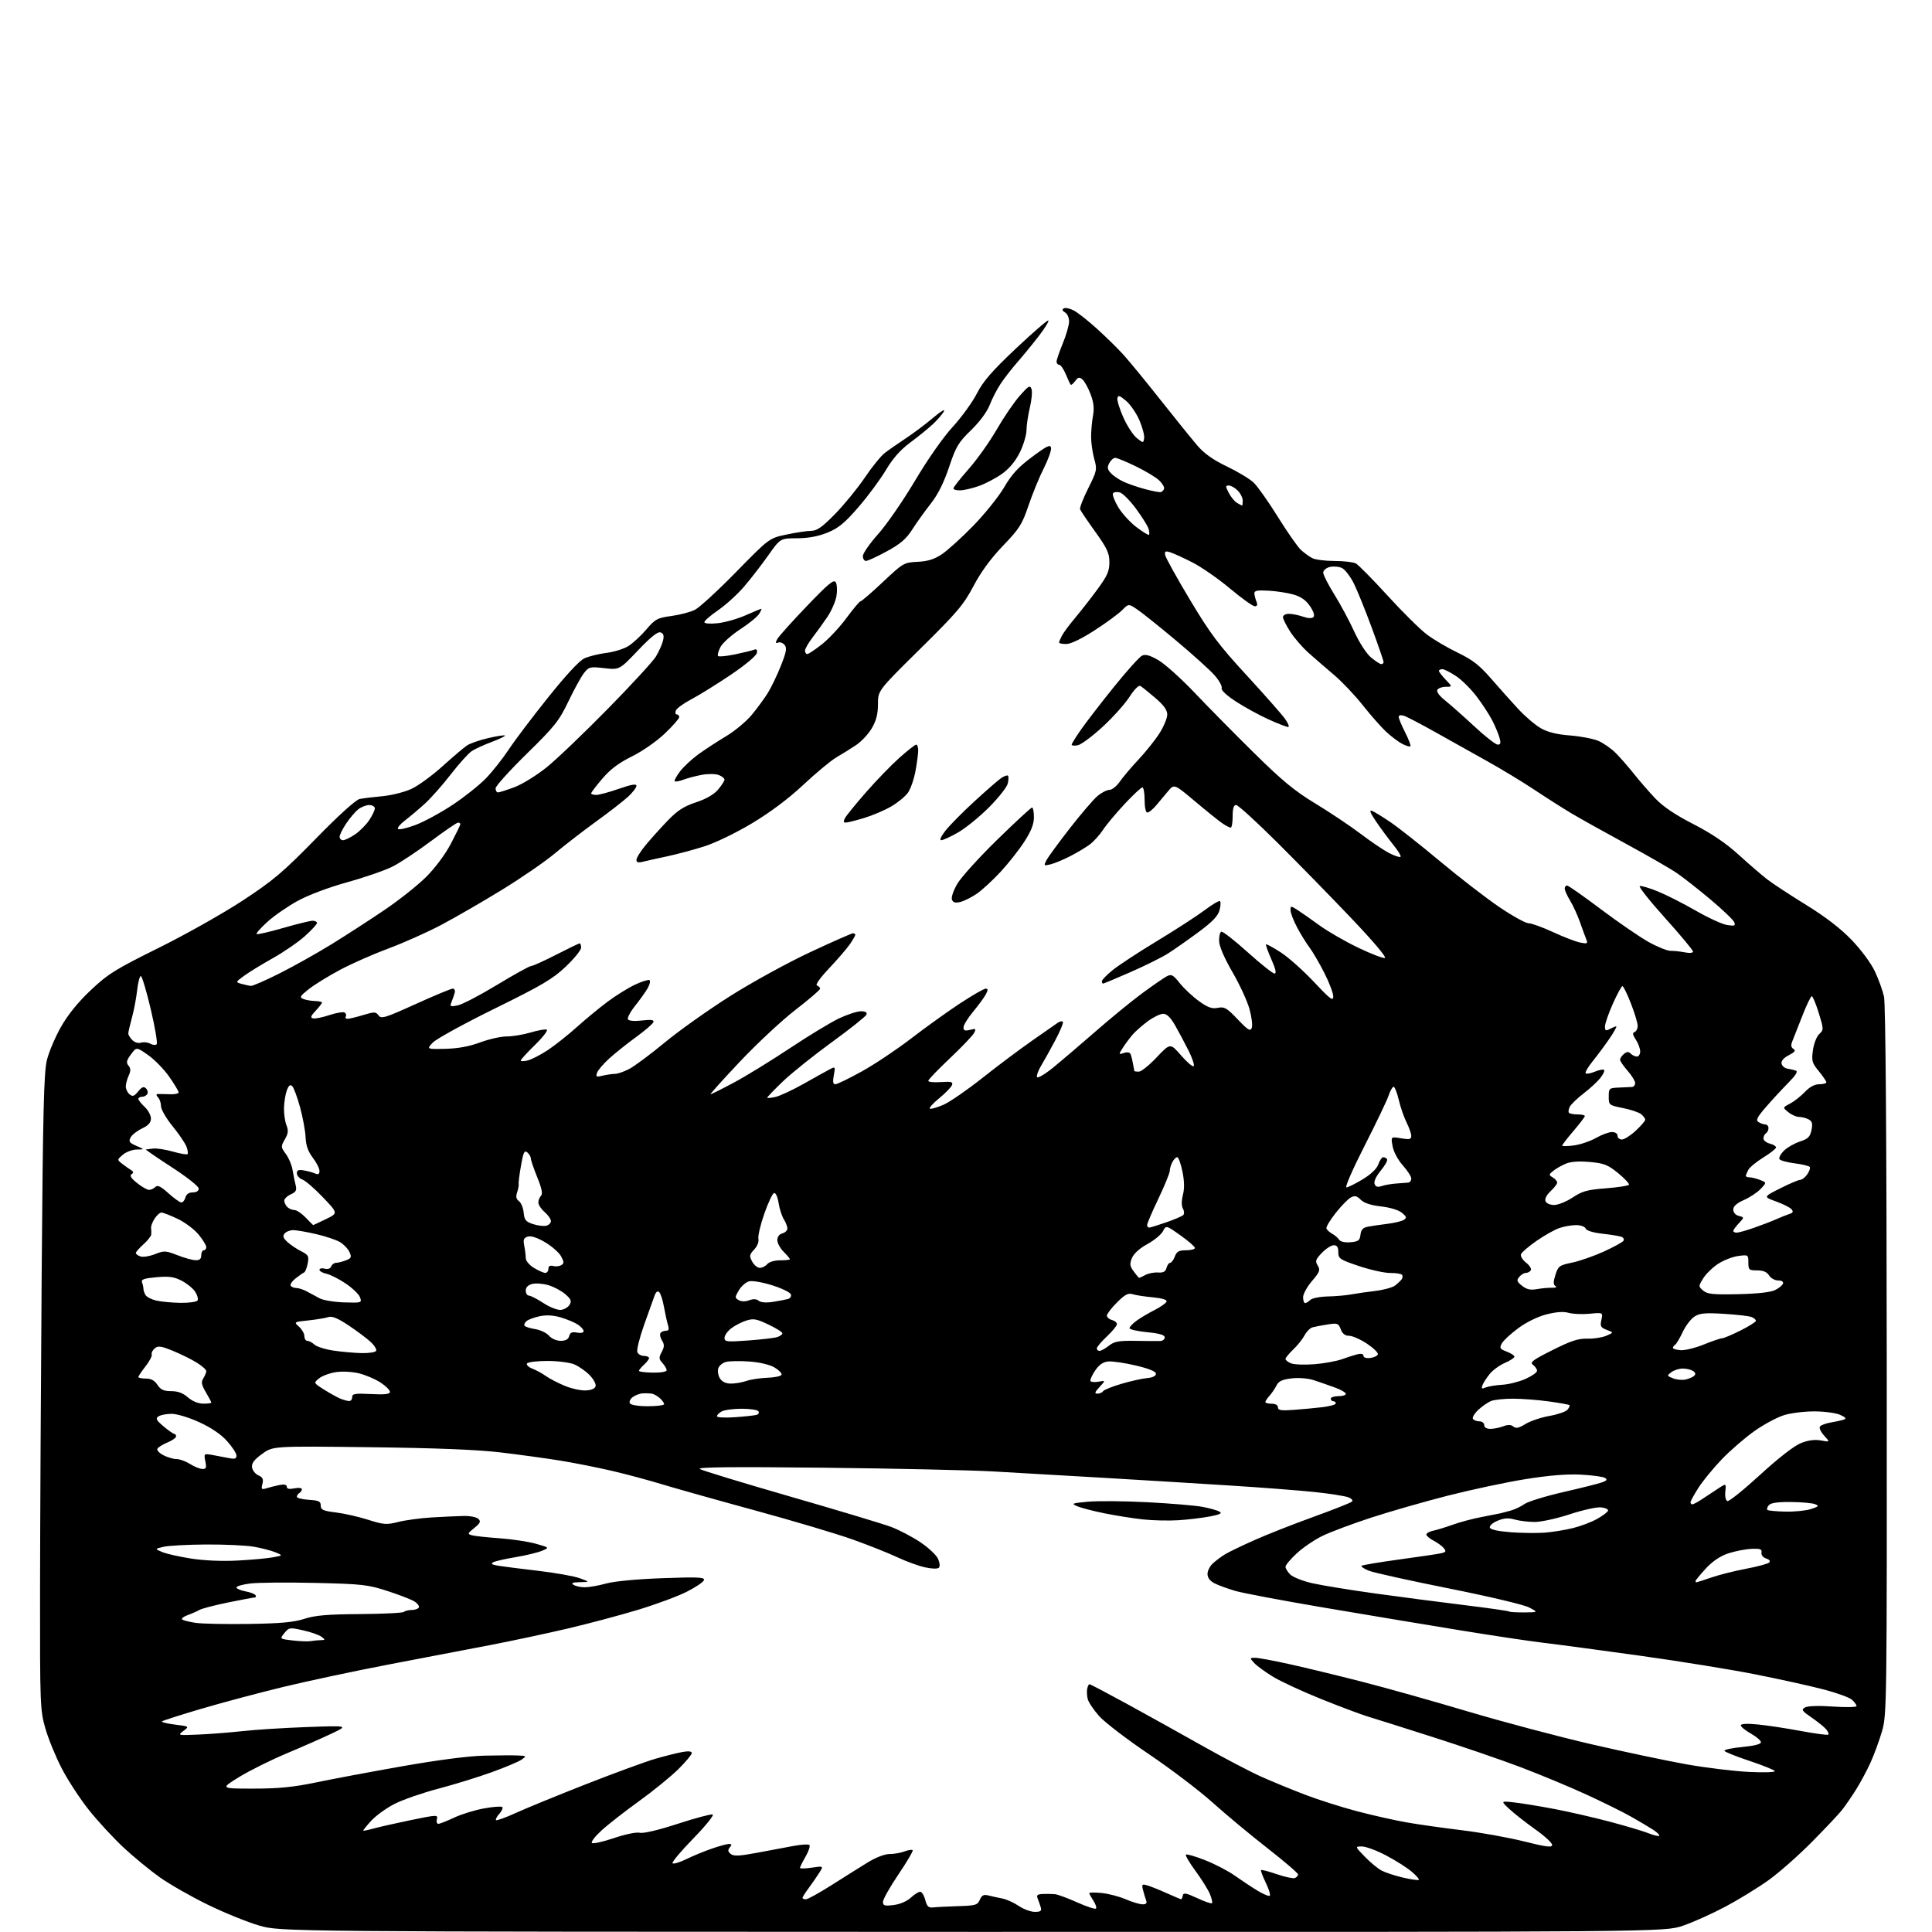 <?xml version="1.0" encoding="UTF-8" standalone="no"?>
<svg 
  version="1.1" 
  xmlns="http://www.w3.org/2000/svg" 
  xmlns:xlink="http://www.w3.org/1999/xlink" 
  xmlns:svg="http://www.w3.org/2000/svg"
  xmlns:rdf="http://www.w3.org/1999/02/22-rdf-syntax-ns#"
  xmlns:cc="http://creativecommons.org/ns#"
  xmlns:dc="http://purl.org/dc/elements/1.1/"
  viewBox="0 0 768 768"
  width="768"
  height="768"
>
<style>svg {background-color: white; }</style>"
<path stroke="none" fill="black" fill-rule="evenodd" d="M386.57,767.95C111.50,767.89 111.50,767.89 103.00,765.43C98.33,764.07 89.10,760.33 82.50,757.10C75.90,753.87 67.35,748.99 63.50,746.25C59.65,743.51 53.23,738.24 49.23,734.53C45.24,730.82 39.04,724.12 35.46,719.65C31.88,715.18 26.97,707.67 24.54,702.97C22.11,698.27 19.17,691.07 18.00,686.96C15.96,679.81 15.87,677.52 15.92,632.00C15.95,605.88 16.24,549.17 16.57,506.00C17.05,442.29 17.44,426.37 18.62,421.50C19.42,418.20 21.97,412.18 24.29,408.12C27.06,403.26 31.11,398.28 36.15,393.54C42.96,387.13 45.91,385.30 63.15,376.76C73.79,371.49 88.80,363.03 96.50,357.97C108.65,349.99 112.48,346.75 125.50,333.43C134.71,324.01 141.46,317.90 143.00,317.60C144.38,317.33 148.46,316.83 152.09,316.49C155.71,316.15 160.89,314.84 163.59,313.58C166.29,312.32 171.88,308.24 176.00,304.51C180.12,300.79 184.48,297.09 185.69,296.30C186.89,295.50 190.67,294.20 194.08,293.40C197.50,292.61 200.48,292.15 200.71,292.38C200.95,292.61 198.62,293.75 195.54,294.90C192.46,296.05 188.86,297.70 187.54,298.57C186.22,299.43 182.47,303.60 179.19,307.83C175.92,312.06 171.27,317.32 168.85,319.51C166.44,321.70 162.90,324.69 160.98,326.15C159.07,327.60 157.82,329.12 158.22,329.53C158.61,329.94 161.73,329.22 165.14,327.95C168.56,326.67 175.21,323.06 179.93,319.93C184.64,316.81 190.61,312.05 193.20,309.37C195.78,306.69 199.83,301.57 202.20,297.99C204.56,294.40 211.59,285.10 217.82,277.32C224.94,268.41 230.31,262.62 232.32,261.70C234.07,260.90 237.97,259.93 240.99,259.55C244.01,259.18 247.94,257.97 249.72,256.86C251.51,255.76 254.73,252.80 256.88,250.28C260.47,246.07 261.30,245.63 266.93,244.86C270.30,244.40 274.51,243.29 276.28,242.39C278.05,241.50 285.41,234.73 292.63,227.36C305.76,213.95 305.76,213.95 312.63,212.49C316.41,211.69 320.83,211.03 322.46,211.02C324.79,211.00 326.84,209.55 332.02,204.25C335.65,200.54 340.93,194.06 343.76,189.87C346.59,185.67 350.16,181.26 351.70,180.07C353.24,178.88 356.98,176.28 360.00,174.29C363.02,172.30 367.94,168.61 370.91,166.09C373.89,163.56 375.84,162.40 375.24,163.50C374.65,164.60 372.66,166.90 370.83,168.61C369.00,170.32 364.95,173.61 361.83,175.92C357.91,178.82 354.92,182.21 352.16,186.85C349.96,190.55 345.07,197.16 341.29,201.54C335.78,207.91 333.32,209.94 328.95,211.72C325.25,213.22 321.36,213.95 316.84,213.97C310.18,214.00 310.18,214.00 305.41,220.75C302.79,224.46 298.48,230.03 295.84,233.12C293.20,236.21 288.55,240.44 285.52,242.53C282.48,244.62 280.00,246.77 280.00,247.31C280.00,247.88 282.14,248.06 285.25,247.74C288.14,247.44 293.14,246.03 296.37,244.60C299.61,243.17 302.42,242.00 302.63,242.00C302.84,242.00 302.45,242.92 301.76,244.04C301.07,245.16 297.66,247.93 294.20,250.19C290.73,252.45 287.21,255.63 286.37,257.24C285.54,258.86 285.12,260.46 285.45,260.79C285.78,261.12 288.76,260.83 292.07,260.15C295.38,259.46 298.79,258.63 299.65,258.31C300.77,257.87 301.11,258.23 300.85,259.60C300.65,260.69 296.20,264.39 290.50,268.24C285.00,271.94 277.97,276.31 274.88,277.94C271.78,279.57 268.98,281.60 268.66,282.45C268.33,283.30 268.50,284.00 269.03,284.00C269.56,284.00 270.00,284.48 270.00,285.06C270.00,285.65 267.42,288.59 264.27,291.59C261.02,294.69 255.37,298.62 251.23,300.67C246.03,303.23 242.62,305.79 239.46,309.50C237.01,312.37 235.00,315.00 235.00,315.36C235.00,315.71 235.91,316.00 237.02,316.00C238.13,316.00 242.18,314.90 246.02,313.56C250.94,311.84 253.00,311.49 253.00,312.36C253.00,313.05 251.54,314.97 249.75,316.64C247.96,318.30 242.22,322.76 237.00,326.54C231.78,330.32 224.35,336.06 220.50,339.29C216.65,342.52 207.20,349.02 199.50,353.74C191.80,358.46 180.98,364.71 175.47,367.63C169.95,370.55 160.53,374.76 154.53,376.99C148.54,379.21 139.85,383.04 135.23,385.50C130.60,387.96 125.00,391.42 122.77,393.18C119.21,396.00 118.95,396.47 120.62,397.12C121.65,397.53 123.74,397.89 125.25,397.93C126.76,397.97 128.00,398.24 128.00,398.54C128.00,398.84 126.87,400.31 125.48,401.79C123.48,403.94 123.28,404.57 124.49,404.83C125.34,405.01 128.26,404.41 130.99,403.50C133.72,402.60 136.42,402.14 136.99,402.50C137.57,402.85 137.77,403.56 137.46,404.07C137.14,404.58 137.47,405.00 138.19,404.99C138.91,404.98 141.70,404.31 144.39,403.49C148.83,402.15 149.40,402.16 150.48,403.64C151.55,405.11 153.06,404.65 165.20,399.14C172.64,395.76 179.29,393.00 179.98,393.00C180.70,393.00 181.02,393.74 180.73,394.75C180.45,395.71 179.88,397.36 179.45,398.41C178.74,400.12 179.00,400.25 181.94,399.66C183.74,399.30 190.78,395.63 197.59,391.50C204.40,387.38 210.50,384.00 211.15,384.00C211.80,384.00 216.28,381.98 221.11,379.50C225.93,377.03 230.13,375.00 230.44,375.00C230.75,375.00 231.00,375.78 231.00,376.72C231.00,377.67 228.27,381.05 224.92,384.23C219.76,389.14 215.51,391.65 196.67,400.92C184.48,406.92 173.39,413.01 172.04,414.45C169.57,417.08 169.57,417.08 177.04,416.92C182.09,416.80 186.55,415.98 190.87,414.37C194.37,413.07 199.13,412.00 201.44,412.00C203.75,412.00 208.00,411.30 210.89,410.44C213.78,409.58 216.67,409.06 217.32,409.28C217.97,409.49 215.91,412.20 212.75,415.29C209.59,418.38 207.00,421.21 207.00,421.56C207.00,421.92 208.24,421.92 209.75,421.55C211.26,421.18 214.82,419.36 217.65,417.50C220.48,415.64 225.65,411.55 229.15,408.41C232.64,405.27 238.20,400.68 241.50,398.21C244.80,395.75 249.72,392.69 252.43,391.42C255.14,390.15 257.73,389.33 258.18,389.61C258.63,389.89 258.31,391.33 257.47,392.81C256.63,394.29 254.37,397.45 252.46,399.84C250.55,402.22 249.28,404.64 249.63,405.21C250.02,405.83 252.24,406.01 255.21,405.66C258.82,405.23 260.04,405.40 259.76,406.29C259.54,406.95 256.47,409.61 252.94,412.18C249.40,414.75 244.60,418.58 242.27,420.68C239.95,422.78 237.74,425.35 237.36,426.40C236.75,428.07 237.02,428.21 239.59,427.59C241.19,427.21 243.35,426.89 244.39,426.89C245.43,426.90 247.97,426.04 250.03,424.98C252.10,423.93 258.45,419.21 264.14,414.50C269.84,409.78 281.57,401.45 290.20,395.99C298.84,390.52 313.15,382.67 322.01,378.53C330.87,374.39 338.54,371.00 339.06,371.00C339.58,371.00 340.00,371.27 340.00,371.60C340.00,371.92 339.02,373.61 337.83,375.35C336.63,377.08 332.92,381.39 329.58,384.92C325.98,388.73 324.02,391.51 324.76,391.75C325.44,391.98 326.00,392.55 326.00,393.03C326.00,393.50 321.61,397.27 316.25,401.40C310.89,405.53 300.95,414.79 294.18,421.96C287.40,429.13 282.11,435.00 282.44,435.00C282.76,435.00 286.95,432.90 291.76,430.33C296.57,427.76 306.57,421.61 314.00,416.67C321.43,411.73 330.20,406.41 333.50,404.84C336.80,403.28 340.72,402.00 342.22,402.00C344.06,402.00 344.77,402.43 344.43,403.32C344.15,404.05 337.95,408.99 330.66,414.29C323.36,419.60 314.60,426.62 311.20,429.89C307.79,433.16 305.00,436.05 305.00,436.32C305.00,436.58 306.46,436.46 308.25,436.06C310.04,435.65 315.10,433.29 319.50,430.81C323.90,428.32 328.54,425.75 329.81,425.08C332.06,423.90 332.10,423.96 331.45,427.43C330.96,430.04 331.13,431.00 332.08,431.00C332.80,431.00 337.54,428.70 342.62,425.88C347.70,423.07 356.50,417.19 362.18,412.82C367.86,408.45 376.55,402.21 381.50,398.95C386.45,395.69 391.08,393.02 391.79,393.01C392.80,393.00 392.82,393.47 391.89,395.25C391.24,396.49 388.97,399.59 386.85,402.14C384.73,404.69 383.00,407.51 383.00,408.41C383.00,409.67 383.60,409.89 385.61,409.38C387.95,408.80 388.11,408.93 387.18,410.67C386.61,411.74 382.28,416.25 377.57,420.71C372.86,425.16 369.00,429.18 369.00,429.65C369.00,430.12 371.25,430.34 374.01,430.15C378.20,429.86 378.92,430.06 378.42,431.36C378.09,432.21 375.77,434.59 373.25,436.65C370.74,438.71 369.13,440.54 369.69,440.73C370.24,440.91 372.67,440.20 375.09,439.14C377.52,438.08 384.45,433.30 390.50,428.51C396.55,423.71 405.47,417.03 410.32,413.65C415.17,410.27 419.77,407.07 420.52,406.54C421.28,406.00 422.17,405.84 422.50,406.17C422.83,406.50 421.45,409.86 419.43,413.63C417.42,417.41 414.88,421.96 413.80,423.75C412.72,425.54 412.00,427.51 412.21,428.14C412.42,428.76 415.25,427.12 418.55,424.45C421.82,421.79 429.45,415.29 435.50,410.01C441.55,404.72 449.89,397.89 454.04,394.84C458.19,391.79 462.56,388.77 463.74,388.14C465.65,387.12 466.25,387.42 469.02,390.88C470.74,393.02 474.17,396.22 476.64,397.99C480.17,400.53 481.78,401.09 484.11,400.63C486.72,400.11 487.68,400.66 492.00,405.20C496.14,409.54 497.03,410.08 497.60,408.59C497.98,407.62 497.56,404.23 496.67,401.05C495.79,397.88 492.74,391.28 489.90,386.39C486.68,380.84 484.69,376.22 484.62,374.10C484.55,372.24 484.95,370.55 485.50,370.35C486.05,370.16 490.75,373.83 495.94,378.50C501.14,383.18 505.95,387.00 506.64,387.00C507.49,387.00 507.10,385.22 505.40,381.38C504.03,378.28 503.07,375.59 503.27,375.40C503.46,375.21 506.07,376.62 509.06,378.54C512.05,380.46 517.98,385.73 522.24,390.26C528.77,397.21 529.99,398.13 529.99,396.12C530.00,394.81 528.38,390.55 526.40,386.67C524.42,382.78 521.76,378.23 520.49,376.55C519.22,374.87 517.01,371.30 515.59,368.60C514.17,365.91 513.00,362.86 513.00,361.83C513.00,360.02 513.10,360.02 515.75,361.71C517.26,362.68 521.20,365.43 524.50,367.84C527.80,370.24 534.68,374.21 539.80,376.67C544.91,379.12 549.72,380.99 550.50,380.81C551.34,380.63 545.99,374.29 537.20,365.05C529.12,356.55 515.81,342.93 507.63,334.80C499.45,326.66 492.14,320.00 491.38,320.00C490.41,320.00 490.00,321.34 490.00,324.50C490.00,326.98 489.65,329.00 489.22,329.00C488.79,329.00 487.33,328.25 485.97,327.33C484.61,326.41 479.73,322.49 475.13,318.62C466.76,311.58 466.76,311.58 464.30,314.54C462.94,316.17 460.79,318.74 459.51,320.25C458.23,321.76 456.69,323.00 456.09,323.00C455.45,323.00 455.00,320.94 455.00,318.00C455.00,315.25 454.60,313.00 454.11,313.00C453.63,313.00 450.46,315.96 447.08,319.57C443.70,323.19 439.81,327.83 438.45,329.90C437.08,331.96 434.71,334.58 433.17,335.72C431.63,336.86 428.15,338.94 425.43,340.34C422.72,341.74 419.21,343.20 417.64,343.58C414.89,344.25 414.83,344.18 416.03,341.89C416.72,340.57 420.91,334.86 425.33,329.18C429.76,323.50 434.68,317.76 436.27,316.43C437.85,315.09 439.99,314.00 441.01,314.00C442.03,314.00 443.87,312.54 445.11,310.75C446.34,308.96 449.71,304.98 452.60,301.90C455.49,298.82 459.23,294.12 460.93,291.46C462.62,288.79 464.00,285.46 464.00,284.05C464.00,282.24 462.62,280.32 459.25,277.44C456.64,275.21 453.98,273.07 453.35,272.69C452.66,272.28 450.93,273.99 448.98,277.03C447.20,279.80 442.40,285.15 438.30,288.93C434.20,292.71 429.76,296.00 428.42,296.26C427.09,296.51 426.00,296.41 426.00,296.03C426.00,295.64 427.71,292.89 429.79,289.92C431.88,286.94 437.75,279.32 442.85,273.00C447.94,266.68 452.96,261.10 454.00,260.62C455.37,259.98 457.16,260.49 460.57,262.49C463.14,264.00 469.58,269.79 474.87,275.36C480.16,280.94 490.80,291.72 498.50,299.31C509.71,310.37 514.59,314.39 523.00,319.49C528.77,322.99 536.84,328.39 540.93,331.50C545.01,334.60 550.12,338.04 552.28,339.14C554.43,340.24 556.44,340.89 556.74,340.60C557.04,340.30 555.73,338.13 553.82,335.78C551.92,333.42 548.86,329.29 547.02,326.58C544.72,323.20 544.20,321.86 545.35,322.31C546.28,322.66 549.62,324.71 552.77,326.85C555.92,328.99 564.80,336.00 572.50,342.43C580.20,348.86 590.77,357.02 596.00,360.57C601.23,364.11 606.45,367.01 607.61,367.01C608.77,367.00 613.15,368.58 617.34,370.52C621.53,372.46 626.39,374.33 628.15,374.68C631.00,375.25 631.25,375.11 630.57,373.41C630.14,372.36 629.00,369.25 628.04,366.50C627.07,363.75 625.32,359.93 624.14,358.00C622.97,356.07 622.01,353.94 622.00,353.25C622.00,352.56 622.41,352.00 622.92,352.00C623.43,352.00 629.48,356.24 636.37,361.43C643.27,366.61 651.78,372.46 655.30,374.43C658.82,376.39 662.78,377.99 664.10,377.97C665.42,377.95 667.96,378.23 669.75,378.58C671.65,378.96 673.00,378.82 673.00,378.25C673.00,377.71 668.00,371.71 661.89,364.92C655.78,358.13 651.25,352.42 651.83,352.22C652.41,352.03 655.63,352.98 658.99,354.34C662.35,355.70 669.11,359.13 674.03,361.96C678.94,364.80 684.56,367.38 686.50,367.69C689.50,368.18 689.94,368.02 689.41,366.62C689.06,365.71 684.83,361.66 680.02,357.62C675.20,353.58 669.21,348.87 666.71,347.15C664.21,345.42 655.04,340.14 646.33,335.41C637.62,330.68 627.80,325.19 624.50,323.22C621.20,321.24 614.67,317.09 610.00,313.98C605.33,310.87 597.00,305.82 591.50,302.76C586.00,299.69 576.69,294.48 570.82,291.18C564.94,287.88 559.20,284.88 558.07,284.52C556.83,284.13 556.00,284.31 556.00,284.97C556.00,285.57 557.16,288.35 558.57,291.13C559.98,293.92 560.92,296.41 560.66,296.67C560.40,296.93 558.91,296.48 557.34,295.66C555.78,294.83 552.90,292.66 550.95,290.83C549.00,289.00 544.84,284.27 541.71,280.32C538.58,276.37 533.46,270.97 530.33,268.32C527.19,265.67 522.62,261.70 520.15,259.50C517.69,257.30 514.40,253.50 512.84,251.05C511.28,248.61 510.00,246.02 510.00,245.30C510.00,244.59 511.06,244.00 512.35,244.00C513.64,244.00 516.15,244.51 517.93,245.12C519.95,245.83 521.50,245.90 522.10,245.30C522.69,244.71 522.19,243.10 520.76,240.97C519.17,238.62 517.17,237.20 514.20,236.34C511.85,235.66 507.36,234.97 504.21,234.80C499.62,234.56 498.53,234.79 498.64,236.00C498.72,236.82 499.10,238.29 499.50,239.25C499.98,240.43 499.75,241.00 498.79,241.00C498.01,241.00 493.57,237.82 488.93,233.94C484.29,230.05 477.57,225.39 474.00,223.57C470.43,221.75 466.45,219.94 465.17,219.54C463.25,218.94 462.90,219.14 463.17,220.66C463.35,221.67 467.77,229.65 473.00,238.38C481.07,251.87 484.46,256.39 495.53,268.41C502.69,276.19 509.58,284.01 510.84,285.78C512.10,287.55 512.65,289.00 512.05,289.00C511.45,289.00 507.93,287.63 504.23,285.95C500.53,284.28 494.72,281.09 491.31,278.87C487.54,276.42 485.32,274.33 485.63,273.53C485.90,272.81 484.64,270.52 482.82,268.45C481.01,266.38 474.15,260.19 467.60,254.70C461.04,249.21 454.09,243.64 452.15,242.33C448.63,239.94 448.63,239.94 446.07,242.54C444.65,243.98 439.73,247.59 435.12,250.57C429.93,253.93 425.64,256.00 423.87,256.00C422.29,256.00 421.00,255.75 421.00,255.43C421.00,255.12 421.51,253.89 422.14,252.68C422.76,251.48 425.16,248.25 427.48,245.50C429.79,242.75 433.78,237.64 436.34,234.14C440.17,228.91 441.00,227.02 441.00,223.50C441.00,219.89 440.11,217.97 435.38,211.38C432.29,207.07 429.58,203.07 429.35,202.47C429.12,201.88 430.58,198.12 432.58,194.12C436.06,187.15 436.16,186.66 434.98,182.44C434.31,180.02 433.74,176.12 433.73,173.77C433.72,171.42 434.05,167.63 434.47,165.34C435.03,162.30 434.77,159.96 433.49,156.61C432.53,154.09 431.07,151.48 430.26,150.80C429.06,149.81 428.52,149.93 427.40,151.46C426.64,152.50 425.84,153.16 425.62,152.93C425.39,152.69 424.51,150.81 423.66,148.75C422.80,146.69 421.63,145.00 421.05,145.00C420.47,145.00 420.00,144.44 420.00,143.75C420.01,143.06 421.12,139.80 422.48,136.50C423.84,133.20 424.96,129.28 424.98,127.80C424.99,126.31 424.27,124.69 423.37,124.19C422.29,123.58 422.11,123.05 422.84,122.60C423.45,122.22 425.23,122.58 426.80,123.40C428.38,124.21 432.56,127.50 436.10,130.72C439.65,133.93 444.37,138.57 446.60,141.03C448.83,143.49 455.46,151.57 461.33,159.00C467.21,166.43 473.79,174.56 475.94,177.08C478.69,180.29 482.21,182.79 487.68,185.41C491.98,187.47 496.77,190.36 498.33,191.83C499.88,193.30 504.23,199.45 507.99,205.50C511.75,211.55 515.88,217.46 517.17,218.63C518.45,219.79 520.48,221.26 521.68,221.88C522.89,222.49 526.85,223.00 530.50,223.00C534.15,223.00 537.96,223.44 538.97,223.98C539.98,224.53 545.64,230.26 551.55,236.73C557.45,243.21 564.48,250.16 567.16,252.19C569.85,254.22 575.38,257.49 579.47,259.45C585.35,262.28 588.09,264.41 592.70,269.72C595.89,273.40 600.74,278.84 603.49,281.80C606.23,284.77 610.28,288.22 612.49,289.48C615.25,291.05 618.86,291.95 624.06,292.35C628.22,292.68 633.26,293.63 635.27,294.47C637.29,295.31 640.42,297.49 642.25,299.31C644.07,301.14 647.32,304.85 649.47,307.56C651.62,310.28 655.43,314.67 657.94,317.32C661.08,320.63 665.80,323.83 673.10,327.58C680.37,331.31 686.03,335.13 691.12,339.76C695.20,343.47 700.32,347.88 702.52,349.58C704.71,351.27 711.68,355.84 718.00,359.74C725.68,364.47 731.69,369.10 736.08,373.67C739.81,377.55 743.79,382.93 745.29,386.12C746.74,389.20 748.38,393.73 748.92,396.16C749.55,398.97 749.95,452.03 750.01,541.05C750.09,678.24 750.05,681.66 748.11,688.27C747.02,691.99 744.95,697.61 743.51,700.77C742.07,703.92 739.47,708.75 737.74,711.50C736.01,714.25 733.53,717.85 732.23,719.50C730.93,721.15 725.52,726.88 720.22,732.24C714.92,737.60 707.19,744.41 703.04,747.39C698.89,750.36 691.18,755.10 685.90,757.91C680.62,760.72 673.01,764.14 668.98,765.51C661.65,768.00 661.65,768.00 386.57,767.95zM411.35,760.00C413.62,760.00 414.13,759.63 413.73,758.25C413.45,757.29 412.90,755.71 412.51,754.75C411.92,753.34 412.33,752.98 414.64,752.88C416.21,752.82 418.38,752.87 419.46,752.98C420.54,753.10 424.49,754.57 428.23,756.24C431.98,757.92 435.32,759.01 435.66,758.68C436.00,758.34 435.53,756.94 434.64,755.57C433.74,754.19 433.00,752.83 433.00,752.55C433.00,752.26 435.19,752.23 437.86,752.49C440.53,752.74 444.84,753.86 447.44,754.97C450.04,756.09 453.08,757.00 454.19,757.00C455.63,757.00 456.04,756.54 455.60,755.41C455.27,754.53 454.71,752.68 454.36,751.30C453.79,749.02 453.95,748.85 456.11,749.49C457.43,749.87 460.92,751.27 463.87,752.60C466.82,753.92 469.38,755.00 469.55,755.00C469.72,755.00 470.00,754.33 470.18,753.51C470.44,752.29 471.45,752.47 475.90,754.53C478.86,755.91 481.51,756.82 481.78,756.55C482.05,756.28 481.68,754.64 480.96,752.91C480.24,751.17 477.68,747.06 475.26,743.78C472.84,740.49 471.11,737.55 471.42,737.24C471.73,736.93 475.16,737.92 479.04,739.45C482.92,740.97 488.21,743.72 490.79,745.56C493.38,747.40 497.45,750.09 499.83,751.54C502.21,752.99 504.43,753.90 504.77,753.57C505.10,753.23 504.37,750.89 503.14,748.36C501.91,745.83 501.08,743.59 501.29,743.38C501.50,743.17 504.32,743.91 507.56,745.02C510.79,746.13 514.02,746.82 514.72,746.55C515.42,746.28 516.00,745.64 516.00,745.12C516.00,744.60 510.49,739.88 503.75,734.62C497.01,729.37 487.23,721.22 482.00,716.52C476.77,711.81 465.36,703.15 456.64,697.26C447.92,691.38 439.02,684.56 436.87,682.11C434.72,679.67 432.70,676.65 432.39,675.41C432.08,674.17 431.98,672.34 432.18,671.33C432.37,670.32 432.78,669.50 433.09,669.50C433.40,669.50 440.14,673.05 448.08,677.38C456.01,681.72 469.48,689.20 478.00,694.01C486.52,698.82 497.10,704.36 501.50,706.32C505.90,708.28 513.74,711.50 518.92,713.47C524.10,715.45 533.32,718.38 539.42,719.99C545.51,721.59 554.33,723.58 559.00,724.40C563.67,725.23 573.58,726.63 581.00,727.53C588.42,728.43 599.56,730.42 605.75,731.97C614.79,734.23 617.00,734.50 617.00,733.37C617.00,732.59 614.00,729.82 610.33,727.23C606.66,724.63 602.05,721.01 600.08,719.19C596.50,715.89 596.50,715.89 602.00,716.50C605.02,716.84 612.23,718.02 618.00,719.12C623.77,720.22 633.67,722.50 640.00,724.18C646.33,725.86 653.21,727.91 655.29,728.74C657.38,729.57 659.30,730.03 659.57,729.76C659.84,729.49 658.81,728.45 657.28,727.44C655.75,726.44 651.80,724.09 648.50,722.22C645.20,720.34 637.10,716.34 630.50,713.31C623.90,710.28 612.20,705.42 604.50,702.49C596.80,699.57 581.05,694.17 569.50,690.49C557.95,686.80 546.34,683.13 543.69,682.34C541.04,681.54 532.78,678.44 525.33,675.45C517.88,672.46 509.22,668.46 506.09,666.56C502.96,664.65 499.56,662.17 498.54,661.05C496.73,659.04 496.74,659.00 498.97,659.00C500.23,659.00 506.49,660.16 512.88,661.59C519.27,663.01 532.15,666.13 541.50,668.53C550.85,670.92 569.80,676.25 583.62,680.37C597.44,684.48 619.49,690.33 632.62,693.37C645.75,696.40 662.80,700.00 670.50,701.36C678.20,702.73 689.35,704.08 695.28,704.37C701.25,704.66 705.81,704.50 705.52,704.02C705.22,703.55 700.71,701.74 695.50,700.00C690.29,698.26 685.79,696.47 685.50,696.01C685.22,695.55 688.37,694.86 692.49,694.47C697.27,694.02 700.00,693.33 700.00,692.57C700.00,691.91 698.20,690.36 696.00,689.12C693.80,687.88 692.00,686.42 692.00,685.86C692.00,685.20 694.42,685.08 698.75,685.50C702.46,685.86 710.18,687.03 715.90,688.10C721.62,689.16 726.52,689.81 726.79,689.54C727.06,689.27 726.68,688.32 725.95,687.44C725.22,686.56 722.62,684.46 720.18,682.78C716.27,680.09 715.95,679.61 717.53,678.73C718.61,678.12 723.00,677.99 728.66,678.38C733.79,678.74 738.00,678.65 738.00,678.18C738.00,677.70 737.19,676.58 736.21,675.69C735.22,674.79 730.16,672.95 724.96,671.59C719.75,670.22 707.62,667.54 698.00,665.63C688.38,663.71 667.67,660.36 652.00,658.18C636.33,656.00 619.00,653.68 613.50,653.03C608.00,652.38 592.70,650.08 579.50,647.92C566.30,645.77 542.23,641.75 526.00,639.00C509.77,636.25 494.03,633.28 491.01,632.40C488.00,631.52 484.28,630.16 482.76,629.38C480.96,628.45 480.00,627.15 480.00,625.65C480.00,624.38 481.01,622.45 482.25,621.36C483.49,620.26 485.62,618.68 487.00,617.84C488.38,617.00 493.55,614.50 498.50,612.29C503.45,610.07 514.02,605.90 522.00,603.02C529.98,600.13 536.91,597.39 537.41,596.92C537.94,596.43 537.31,595.70 535.91,595.18C534.59,594.69 528.77,593.77 523.00,593.15C517.23,592.52 501.93,591.34 489.00,590.52C476.07,589.70 453.35,588.32 438.50,587.44C423.65,586.57 404.07,585.44 395.00,584.93C385.93,584.41 355.55,583.74 327.50,583.44C291.06,583.04 276.98,583.19 278.18,583.95C279.11,584.54 295.31,589.48 314.18,594.92C333.06,600.36 351.08,605.79 354.24,606.97C357.39,608.16 362.60,610.89 365.81,613.03C369.02,615.18 372.20,618.14 372.87,619.62C373.58,621.18 373.73,622.67 373.21,623.19C372.69,623.71 370.37,623.64 367.65,623.03C365.08,622.46 360.17,620.66 356.74,619.05C353.31,617.43 345.32,614.25 339.00,611.99C332.68,609.73 315.12,604.50 300.00,600.38C284.88,596.26 268.23,591.57 263.00,589.98C257.77,588.38 248.78,585.97 243.00,584.63C237.22,583.29 228.00,581.47 222.50,580.58C217.00,579.69 206.43,578.25 199.00,577.36C189.76,576.26 173.36,575.61 147.00,575.29C108.50,574.82 108.50,574.82 104.19,577.96C101.00,580.28 99.96,581.68 100.19,583.30C100.36,584.51 101.50,585.94 102.71,586.47C104.43,587.22 104.79,587.99 104.32,589.88C103.76,592.07 103.94,592.24 106.10,591.56C107.42,591.15 109.74,590.58 111.25,590.29C113.05,589.95 114.00,590.20 114.00,591.01C114.00,591.85 114.96,592.06 117.00,591.65C118.65,591.32 120.00,591.46 120.00,591.97C120.00,592.47 119.55,593.16 119.00,593.50C118.45,593.84 118.00,594.52 118.00,595.00C118.00,595.49 120.14,596.03 122.75,596.20C126.73,596.45 127.50,596.82 127.50,598.49C127.50,600.18 128.42,600.60 133.50,601.22C136.80,601.62 142.58,602.93 146.33,604.13C152.54,606.10 153.64,606.18 158.33,605.00C161.18,604.28 167.10,603.48 171.50,603.21C175.90,602.95 181.62,602.68 184.21,602.62C186.83,602.56 189.48,603.08 190.19,603.79C191.22,604.82 190.90,605.50 188.53,607.40C185.84,609.54 185.76,609.78 187.55,610.29C188.62,610.59 193.55,611.13 198.50,611.48C203.45,611.83 209.97,612.81 212.98,613.65C218.46,615.19 218.46,615.19 215.40,616.48C213.71,617.18 209.00,618.32 204.92,619.00C200.84,619.67 196.84,620.59 196.03,621.03C194.98,621.60 195.56,621.99 198.03,622.40C199.94,622.71 207.12,623.63 214.00,624.43C220.88,625.24 228.30,626.57 230.50,627.38C234.50,628.86 234.50,628.86 230.50,628.94C227.53,629.01 226.89,629.28 228.00,630.00C228.82,630.53 230.85,630.97 232.50,630.97C234.15,630.97 237.97,630.30 241.00,629.46C244.29,628.56 253.29,627.71 263.38,627.35C277.46,626.84 280.19,626.97 279.84,628.12C279.61,628.88 276.52,630.97 272.96,632.76C269.41,634.56 260.65,637.80 253.50,639.96C246.35,642.12 233.75,645.48 225.50,647.41C217.25,649.34 203.53,652.27 195.00,653.91C186.47,655.56 168.47,659.00 155.00,661.57C141.53,664.14 122.40,668.21 112.50,670.61C102.60,673.01 87.85,676.95 79.72,679.36C71.59,681.76 64.68,683.98 64.38,684.28C64.08,684.59 66.41,685.16 69.56,685.55C75.30,686.27 75.30,686.27 72.90,688.07C70.54,689.85 70.63,689.87 79.00,689.51C83.68,689.31 91.55,688.69 96.50,688.14C101.45,687.58 112.92,686.86 122.00,686.53C138.50,685.94 138.50,685.94 132.00,689.04C128.43,690.75 120.33,694.32 114.00,696.98C107.67,699.63 99.15,703.88 95.05,706.40C87.59,711.00 87.59,711.00 100.68,711.00C110.72,711.00 116.54,710.43 125.64,708.54C132.16,707.18 147.62,704.28 160.00,702.10C174.02,699.63 186.27,698.04 192.50,697.90C198.00,697.77 204.06,697.74 205.97,697.83C209.33,697.99 209.38,698.05 207.34,699.48C206.18,700.29 200.86,702.53 195.53,704.46C190.19,706.40 180.68,709.33 174.39,710.99C168.09,712.64 160.26,715.36 156.97,717.01C153.69,718.67 149.46,721.71 147.58,723.76C145.70,725.81 144.26,727.60 144.39,727.72C144.51,727.84 146.39,727.45 148.56,726.85C150.73,726.25 157.37,724.75 163.33,723.52C173.70,721.38 174.14,721.36 173.67,723.14C173.41,724.16 173.66,725.00 174.25,725.00C174.83,725.00 177.63,723.90 180.47,722.56C183.30,721.22 188.63,719.56 192.31,718.89C195.98,718.21 199.29,717.96 199.66,718.32C200.02,718.69 199.50,719.89 198.50,721.00C197.50,722.11 196.91,723.24 197.19,723.52C197.46,723.80 201.03,722.51 205.10,720.65C209.18,718.79 221.74,713.65 233.01,709.22C244.28,704.80 256.65,700.27 260.50,699.15C264.35,698.04 269.19,696.82 271.25,696.45C273.70,696.01 275.00,696.15 275.00,696.87C275.00,697.47 272.61,700.33 269.70,703.23C266.78,706.13 259.72,711.88 254.00,716.00C248.29,720.12 241.56,725.38 239.06,727.68C236.56,729.97 234.86,732.19 235.28,732.61C235.69,733.03 239.64,732.16 244.04,730.67C248.63,729.12 253.02,728.22 254.35,728.55C255.75,728.90 261.70,727.50 269.38,725.00C276.37,722.73 282.63,721.05 283.30,721.28C283.96,721.51 280.49,725.81 275.58,730.84C270.67,735.87 266.97,740.30 267.35,740.68C267.73,741.06 270.17,740.34 272.77,739.06C275.37,737.79 279.93,735.91 282.91,734.88C285.88,733.84 288.97,733.00 289.78,733.00C290.91,733.00 290.98,733.32 290.11,734.37C289.25,735.41 289.33,736.03 290.45,736.95C291.61,737.92 293.75,737.84 300.71,736.55C305.54,735.66 312.10,734.43 315.27,733.82C318.45,733.21 321.37,733.04 321.76,733.43C322.15,733.82 321.46,735.88 320.23,738.02C319.01,740.15 318.00,742.17 318.00,742.51C318.00,742.85 320.12,742.80 322.71,742.42C327.42,741.71 327.42,741.71 325.58,744.60C324.56,746.20 322.67,748.93 321.37,750.68C320.07,752.43 319.00,754.12 319.00,754.43C319.00,754.74 319.61,755.00 320.35,755.00C321.09,755.00 325.70,752.45 330.60,749.34C335.49,746.23 341.95,742.18 344.94,740.34C348.17,738.36 351.70,737.00 353.63,737.00C355.41,737.00 358.09,736.54 359.57,735.97C361.06,735.41 362.51,735.18 362.80,735.46C363.08,735.75 360.55,740.08 357.16,745.08C353.77,750.09 351.00,755.00 351.00,756.00C351.00,757.55 351.62,757.73 355.25,757.28C357.77,756.96 360.54,755.78 362.05,754.37C363.46,753.07 365.13,752.00 365.78,752.00C366.42,752.00 367.33,753.46 367.80,755.25C368.51,757.91 369.10,758.45 371.08,758.22C372.41,758.07 376.88,757.84 381.00,757.72C387.78,757.52 388.60,757.28 389.50,755.19C390.29,753.35 391.02,753.00 393.00,753.50C394.38,753.84 396.85,754.38 398.50,754.70C400.15,755.02 403.07,756.35 404.98,757.64C406.90,758.94 409.76,760.00 411.35,760.00zM564.00,747.26C564.27,747.01 562.96,745.51 561.08,743.94C559.20,742.36 554.63,739.48 550.93,737.53C547.23,735.59 542.94,734.00 541.40,734.00C538.59,734.00 538.59,734.00 542.55,738.08C544.72,740.33 547.73,742.81 549.24,743.60C550.75,744.39 554.57,745.64 557.74,746.38C560.91,747.12 563.73,747.51 564.00,747.26zM123.50,652.37C124.60,652.18 126.40,652.01 127.50,651.98C129.35,651.94 129.37,651.84 127.79,650.64C126.85,649.92 123.57,648.77 120.51,648.09C115.16,646.89 114.87,646.93 113.05,649.17C111.16,651.50 111.16,651.50 116.33,652.11C119.17,652.44 122.40,652.56 123.50,652.37zM99.00,645.54C111.55,645.35 116.82,644.87 121.00,643.51C125.29,642.12 130.15,641.71 143.17,641.62C152.33,641.55 160.17,641.16 160.58,640.75C161.00,640.34 162.36,640.00 163.61,640.00C164.86,640.00 166.15,639.57 166.47,639.04C166.80,638.52 166.04,637.43 164.78,636.63C163.53,635.83 158.68,633.95 154.00,632.44C146.18,629.91 143.89,629.66 125.25,629.23C114.11,628.98 102.52,629.08 99.50,629.46C96.47,629.83 94.00,630.54 94.00,631.03C94.00,631.51 95.58,632.21 97.51,632.57C99.44,632.93 101.27,633.63 101.57,634.11C101.87,634.60 101.75,635.00 101.31,635.01C100.86,635.01 96.12,635.90 90.78,636.98C85.43,638.07 80.25,639.41 79.28,639.97C78.30,640.54 76.20,641.46 74.61,642.03C73.02,642.59 72.03,643.36 72.40,643.74C72.78,644.11 75.20,644.73 77.79,645.11C80.38,645.49 89.92,645.68 99.00,645.54zM605.92,640.96C611.50,640.91 611.50,640.91 607.85,638.99C605.82,637.91 591.66,634.56 575.85,631.41C560.26,628.30 545.97,625.13 544.10,624.37C542.22,623.60 540.94,622.73 541.23,622.43C541.53,622.14 548.24,621.01 556.14,619.93C564.04,618.86 571.55,617.74 572.84,617.45C574.81,617.00 574.98,616.68 573.91,615.39C573.22,614.55 571.38,613.21 569.82,612.41C568.27,611.61 567.00,610.52 567.00,609.99C567.00,609.47 568.24,608.78 569.75,608.47C571.26,608.15 574.75,607.08 577.50,606.09C580.25,605.09 585.42,603.71 589.00,603.03C592.58,602.34 595.95,601.68 596.50,601.55C597.05,601.42 598.85,600.94 600.50,600.49C602.15,600.04 604.62,598.87 606.00,597.88C607.38,596.90 614.35,594.75 621.50,593.11C628.65,591.48 635.59,589.73 636.92,589.23C638.79,588.54 639.03,588.13 637.96,587.47C637.20,587.00 632.90,586.43 628.42,586.19C622.94,585.90 615.73,586.49 606.47,587.97C598.88,589.18 584.99,592.14 575.59,594.53C566.19,596.93 552.39,600.89 544.93,603.33C537.47,605.77 528.77,609.03 525.61,610.58C522.44,612.13 517.86,615.25 515.43,617.52C512.99,619.79 511.00,622.17 511.00,622.82C511.00,623.47 511.85,624.85 512.90,625.90C513.94,626.94 517.89,628.50 521.68,629.36C525.47,630.22 536.65,632.04 546.53,633.41C556.42,634.78 572.38,636.86 582.00,638.04C591.62,639.22 599.69,640.37 599.92,640.60C600.15,640.82 602.85,640.98 605.92,640.96zM674.34,629.00C674.53,629.00 677.20,628.13 680.28,627.08C683.35,626.02 689.58,624.45 694.11,623.60C698.65,622.74 702.77,621.63 703.28,621.12C703.84,620.56 703.37,619.94 702.07,619.52C700.83,619.13 700.06,618.16 700.22,617.17C700.45,615.80 699.72,615.54 696.17,615.70C693.78,615.81 689.65,616.62 686.99,617.50C683.79,618.57 680.78,620.60 678.08,623.53C675.83,625.97 674.00,628.19 674.00,628.48C674.00,628.76 674.15,629.00 674.34,629.00zM94.50,620.34C100.00,620.05 106.30,619.47 108.50,619.06C112.50,618.31 112.50,618.31 109.50,617.07C107.85,616.39 104.03,615.40 101.00,614.86C97.97,614.32 89.42,613.92 82.00,613.96C74.58,614.00 66.92,614.42 65.00,614.88C61.50,615.71 61.50,615.71 64.50,616.97C66.15,617.66 71.33,618.83 76.00,619.56C81.22,620.37 88.36,620.67 94.50,620.34zM614.00,609.26C617.02,609.03 622.03,608.23 625.13,607.47C628.23,606.72 632.61,605.07 634.86,603.80C637.11,602.54 639.08,601.05 639.23,600.50C639.38,599.95 638.10,599.36 636.38,599.20C634.67,599.03 629.10,600.27 624.00,601.95C618.90,603.63 612.65,605.00 610.11,605.00C607.57,605.00 603.97,604.57 602.13,604.04C599.64,603.32 597.86,603.45 595.29,604.52C593.34,605.34 592.01,606.52 592.24,607.24C592.51,608.04 595.52,608.71 600.58,609.09C604.94,609.41 610.98,609.48 614.00,609.26zM468.50,604.31C464.65,604.56 458.28,604.42 454.35,603.99C450.42,603.57 443.54,602.48 439.07,601.57C434.60,600.67 429.71,599.40 428.22,598.76C425.71,597.69 426.04,597.55 432.50,596.95C436.35,596.60 447.00,596.69 456.16,597.16C465.32,597.63 475.14,598.46 477.97,598.99C480.81,599.53 483.86,600.38 484.75,600.88C485.96,601.56 485.01,602.04 480.93,602.82C477.94,603.39 472.35,604.06 468.50,604.31zM709.72,600.89C713.38,600.97 717.97,600.51 719.92,599.86C723.01,598.84 723.21,598.59 721.48,597.92C720.39,597.49 716.07,597.11 711.87,597.07C706.64,597.02 703.90,597.42 703.13,598.34C702.52,599.08 702.26,599.92 702.55,600.21C702.84,600.51 706.07,600.81 709.72,600.89zM672.77,598.00C673.19,598.00 675.10,596.95 677.02,595.66C678.93,594.37 681.78,592.50 683.34,591.49C686.17,589.66 686.17,589.66 685.84,592.98C685.64,594.90 685.99,596.47 686.67,596.71C687.31,596.93 693.16,592.23 699.67,586.26C706.90,579.63 713.19,574.74 715.84,573.68C718.78,572.50 721.36,572.16 723.84,572.60C727.50,573.27 727.50,573.27 725.15,570.71C723.85,569.30 723.08,567.68 723.43,567.11C723.78,566.54 725.74,565.80 727.79,565.46C729.83,565.12 732.17,564.60 733.00,564.30C734.07,563.92 733.64,563.38 731.50,562.43C729.85,561.69 725.32,561.07 721.43,561.05C717.54,561.02 712.11,561.67 709.36,562.49C706.60,563.30 701.24,566.17 697.43,568.86C693.62,571.55 687.73,576.64 684.35,580.19C680.96,583.73 676.80,588.82 675.10,591.51C673.39,594.19 672.00,596.75 672.00,597.20C672.00,597.64 672.35,598.00 672.77,598.00zM80.38,583.93C81.95,583.99 82.15,583.50 81.63,580.89C81.02,577.85 81.07,577.79 84.25,578.34C86.04,578.65 88.96,579.20 90.75,579.57C93.35,580.09 94.00,579.90 94.00,578.62C94.00,577.73 92.31,575.13 90.25,572.84C87.84,570.16 83.89,567.48 79.19,565.34C75.06,563.45 70.29,562.01 68.19,562.02C66.16,562.02 63.83,562.48 63.00,563.03C61.75,563.86 62.09,564.52 65.00,566.99C66.92,568.61 68.84,569.96 69.25,569.97C69.66,569.99 70.00,570.44 70.00,570.99C70.00,571.53 68.48,572.61 66.62,573.38C64.76,574.16 62.95,575.27 62.59,575.86C62.23,576.44 63.28,577.61 64.92,578.46C66.56,579.31 68.94,580.00 70.20,580.01C71.47,580.01 73.85,580.88 75.50,581.93C77.15,582.99 79.34,583.89 80.38,583.93zM592.43,568.00C593.77,568.00 596.08,567.54 597.56,566.98C599.45,566.26 600.64,566.29 601.59,567.08C602.62,567.93 603.78,567.68 606.40,566.06C608.30,564.89 612.57,563.45 615.89,562.86C619.21,562.28 622.45,561.16 623.10,560.38C623.75,559.59 624.11,558.78 623.89,558.56C623.68,558.35 619.98,557.68 615.68,557.09C611.38,556.49 604.99,556.00 601.49,556.00C597.99,556.00 594.09,556.40 592.82,556.89C591.54,557.38 589.24,558.96 587.69,560.39C586.15,561.83 585.16,563.46 585.50,564.00C585.84,564.55 586.99,565.00 588.06,565.00C589.13,565.00 590.00,565.67 590.00,566.50C590.00,567.42 590.94,568.00 592.43,568.00zM292.25,563.36C296.24,563.07 300.09,562.65 300.81,562.42C301.54,562.20 301.85,561.56 301.50,561.01C301.16,560.45 298.18,560.00 294.88,560.00C291.57,560.00 288.00,560.47 286.93,561.04C285.87,561.60 285.00,562.48 285.00,562.98C285.00,563.48 288.19,563.65 292.25,563.36zM514.25,560.45C517.69,560.20 522.86,559.71 525.75,559.37C528.64,559.03 531.00,558.35 531.00,557.87C531.00,557.39 530.55,557.00 530.00,557.00C529.45,557.00 529.00,556.55 529.00,556.00C529.00,555.45 530.35,555.00 532.00,555.00C533.65,555.00 535.00,554.59 535.00,554.08C535.00,553.58 533.09,552.46 530.75,551.60C528.41,550.74 524.67,549.44 522.44,548.70C520.00,547.90 516.42,547.59 513.47,547.93C509.70,548.37 508.29,549.02 507.44,550.74C506.82,551.98 505.57,553.81 504.66,554.82C503.75,555.83 503.00,556.96 503.00,557.33C503.00,557.70 504.12,558.00 505.50,558.00C507.02,558.00 508.00,558.57 508.00,559.45C508.00,560.62 509.24,560.82 514.25,560.45zM257.56,559.00C261.10,559.00 264.00,558.62 264.00,558.15C264.00,557.69 263.21,556.61 262.25,555.75C261.29,554.88 259.82,554.09 259.00,553.97C258.18,553.86 256.57,553.82 255.44,553.88C254.31,553.95 252.55,554.61 251.54,555.35C250.52,556.09 250.01,557.21 250.41,557.85C250.82,558.52 253.78,559.00 257.56,559.00zM80.75,557.97C82.54,557.99 84.00,557.80 84.00,557.56C84.00,557.31 83.02,555.46 81.83,553.44C80.08,550.46 79.89,549.41 80.83,547.90C81.47,546.87 82.00,545.58 82.00,545.03C82.00,544.48 80.31,542.97 78.25,541.69C76.19,540.40 71.93,538.30 68.80,537.01C64.02,535.05 62.84,534.89 61.52,535.99C60.65,536.71 60.11,537.80 60.32,538.40C60.53,539.01 59.42,541.14 57.85,543.14C56.28,545.15 55.00,547.06 55.00,547.39C55.00,547.73 56.34,548.00 57.98,548.00C60.05,548.00 61.45,548.76 62.59,550.50C63.87,552.45 65.08,553.00 68.06,553.00C70.71,553.00 72.75,553.76 74.69,555.47C76.42,556.98 78.75,557.95 80.75,557.97zM138.75,556.94C139.44,556.97 140.00,556.28 140.00,555.39C140.00,554.02 141.12,553.84 147.50,554.16C153.05,554.44 155.00,554.21 155.00,553.28C155.00,552.59 153.31,550.92 151.25,549.57C149.19,548.22 145.37,546.59 142.76,545.94C140.09,545.28 136.08,545.06 133.56,545.44C131.10,545.81 128.08,546.92 126.85,547.92C124.61,549.73 124.61,549.73 128.88,552.43C131.23,553.91 134.13,555.51 135.33,556.00C136.52,556.48 138.06,556.90 138.75,556.94zM436.27,554.00C437.16,554.00 438.15,553.56 438.48,553.03C438.81,552.50 442.10,551.17 445.79,550.09C449.48,549.00 454.07,547.98 456.00,547.81C458.19,547.62 459.50,546.97 459.50,546.10C459.50,545.18 456.79,544.06 451.50,542.81C447.10,541.77 442.16,541.05 440.53,541.21C438.46,541.41 436.88,542.51 435.30,544.87C434.05,546.73 433.24,548.58 433.49,548.99C433.75,549.40 435.20,549.51 436.73,549.23C439.50,548.73 439.50,548.73 437.08,551.36C435.15,553.46 434.98,554.00 436.27,554.00zM232.99,552.72C235.25,552.58 236.59,551.95 236.78,550.93C236.94,550.06 235.82,548.08 234.29,546.54C232.76,544.99 230.05,543.11 228.28,542.36C226.51,541.61 221.70,541.00 217.59,541.00C213.48,541.00 209.84,541.45 209.50,542.00C209.16,542.55 210.09,543.46 211.57,544.03C213.05,544.59 215.48,545.92 216.97,546.98C218.46,548.04 221.89,549.81 224.59,550.92C227.29,552.03 231.07,552.84 232.99,552.72zM590.58,551.54C591.63,551.10 594.58,550.62 597.12,550.47C599.67,550.33 603.83,549.28 606.37,548.16C608.92,547.03 611.00,545.57 611.00,544.92C611.00,544.26 610.27,543.19 609.39,542.54C608.03,541.55 609.23,540.64 617.14,536.68C624.51,532.98 627.45,532.02 631.00,532.14C633.48,532.22 636.85,531.70 638.50,530.99C641.50,529.70 641.50,529.70 638.72,528.65C636.29,527.73 636.01,527.21 636.58,524.66C637.22,521.72 637.22,521.72 631.91,522.23C628.99,522.52 625.23,522.35 623.56,521.87C621.52,521.29 618.64,521.49 614.74,522.49C611.27,523.38 606.77,525.58 603.51,527.99C600.51,530.21 597.57,532.94 596.96,534.07C596.00,535.87 596.24,536.26 598.93,537.28C600.62,537.92 602.00,538.82 602.00,539.29C602.00,539.76 600.31,540.87 598.25,541.76C596.19,542.64 593.49,544.59 592.26,546.08C591.02,547.58 589.71,549.60 589.33,550.57C588.78,552.03 589.00,552.20 590.58,551.54zM290.59,550.00C292.30,550.00 295.08,549.52 296.77,548.93C298.45,548.34 302.19,547.78 305.08,547.68C307.97,547.58 310.49,547.04 310.68,546.47C310.87,545.91 309.60,544.60 307.86,543.58C305.98,542.47 301.97,541.52 297.93,541.23C294.21,540.96 290.03,541.03 288.65,541.37C287.26,541.72 285.86,542.88 285.52,543.94C285.18,545.00 285.48,546.80 286.19,547.94C287.05,549.30 288.53,550.00 290.59,550.00zM670.00,548.39C671.38,548.10 672.95,547.42 673.49,546.89C674.14,546.25 673.97,545.59 672.99,544.97C672.17,544.45 670.35,544.02 668.94,544.02C667.53,544.01 665.51,544.64 664.44,545.43C662.55,546.82 662.57,546.89 665.00,547.89C666.38,548.45 668.62,548.68 670.00,548.39zM259.50,545.64C262.67,545.69 265.00,545.29 265.00,544.69C265.00,544.12 264.25,542.83 263.34,541.82C261.89,540.22 261.85,539.65 263.04,537.43C264.13,535.38 264.16,534.49 263.17,532.90C262.49,531.81 262.20,530.49 262.53,529.96C262.85,529.43 263.82,529.00 264.68,529.00C265.83,529.00 266.05,528.42 265.53,526.75C265.15,525.51 264.44,522.29 263.95,519.58C263.47,516.88 262.62,514.22 262.07,513.67C261.41,513.01 260.78,513.48 260.18,515.09C259.69,516.41 257.82,521.64 256.02,526.71C254.23,531.78 253.02,536.61 253.35,537.46C253.67,538.31 254.85,539.00 255.97,539.00C257.09,539.00 258.00,539.38 258.00,539.85C258.00,540.31 257.10,541.50 256.00,542.50C254.90,543.50 254.00,544.59 254.00,544.94C254.00,545.28 256.48,545.60 259.50,545.64zM522.50,542.30C526.35,541.99 531.30,541.09 533.50,540.29C535.70,539.49 538.51,538.60 539.75,538.30C541.12,537.98 542.00,538.23 542.00,538.95C542.00,539.64 543.10,540.00 544.67,539.82C546.14,539.64 547.51,538.99 547.72,538.37C547.92,537.75 545.96,535.84 543.37,534.12C540.78,532.41 537.60,531.00 536.30,531.00C534.69,531.00 533.64,530.18 532.97,528.41C532.06,526.03 531.66,525.88 527.74,526.49C525.41,526.85 522.71,527.37 521.74,527.64C520.77,527.92 519.35,529.35 518.58,530.82C517.81,532.29 515.79,534.82 514.09,536.44C512.39,538.05 511.00,539.75 511.00,540.22C511.00,540.68 512.01,541.47 513.25,541.96C514.49,542.45 518.65,542.60 522.50,542.30zM143.69,537.88C146.55,537.95 149.16,537.55 149.50,537.00C149.84,536.46 148.87,534.86 147.35,533.45C145.84,532.05 141.89,529.09 138.59,526.88C134.28,524.01 132.01,523.07 130.54,523.56C129.42,523.94 125.86,524.53 122.63,524.88C116.78,525.50 116.77,525.50 118.88,527.40C120.05,528.45 121.00,530.14 121.00,531.15C121.00,532.17 121.53,533.00 122.17,533.00C122.82,533.00 124.10,533.68 125.02,534.52C125.94,535.35 129.35,536.42 132.60,536.89C135.84,537.37 140.84,537.81 143.69,537.88zM437.09,537.00C437.69,537.00 439.36,536.07 440.80,534.94C442.98,533.22 444.73,532.91 451.46,533.01C455.88,533.08 460.29,533.11 461.25,533.07C462.21,533.03 463.00,532.38 463.00,531.63C463.00,530.66 460.93,530.05 456.00,529.57C452.15,529.19 449.00,528.47 449.00,527.97C449.00,527.47 450.24,526.15 451.75,525.04C453.26,523.93 456.50,522.00 458.95,520.76C461.40,519.52 463.55,517.99 463.74,517.37C463.96,516.67 461.92,516.05 458.29,515.71C455.11,515.42 451.49,514.86 450.25,514.47C448.46,513.91 447.18,514.58 444.00,517.77C441.80,519.97 440.00,522.31 440.00,522.98C440.00,523.64 440.90,524.42 442.00,524.71C443.10,525.00 444.00,525.74 444.00,526.37C444.00,526.99 442.20,529.19 440.00,531.26C437.80,533.33 436.00,535.47 436.00,536.01C436.00,536.56 436.49,537.00 437.09,537.00zM668.10,536.72C669.81,536.84 673.93,535.82 677.27,534.47C680.61,533.11 683.87,532.00 684.51,532.00C685.16,532.00 688.45,530.61 691.84,528.92C695.23,527.23 698.00,525.48 698.00,525.03C698.00,524.58 697.21,523.90 696.25,523.53C695.29,523.15 690.36,522.58 685.29,522.27C677.71,521.81 675.64,522.01 673.54,523.38C672.13,524.30 670.03,527.07 668.88,529.54C667.72,532.01 666.37,534.27 665.88,534.57C665.40,534.87 665.00,535.43 665.00,535.81C665.00,536.19 666.40,536.60 668.10,536.72zM297.45,532.86C302.65,532.48 307.82,531.87 308.95,531.52C310.08,531.16 311.00,530.48 311.00,530.01C311.00,529.53 308.50,527.96 305.44,526.51C300.60,524.22 299.44,524.03 296.50,525.00C294.64,525.61 291.97,527.02 290.56,528.13C289.15,529.24 288.00,530.91 288.00,531.85C288.00,533.38 288.95,533.48 297.45,532.86zM222.87,533.00C224.87,533.00 225.92,532.41 226.26,531.12C226.63,529.69 227.39,529.35 229.38,529.73C230.91,530.03 232.00,529.78 232.00,529.14C232.00,528.54 230.96,527.36 229.69,526.53C228.42,525.70 225.38,524.42 222.94,523.70C219.98,522.82 217.20,522.66 214.58,523.21C212.42,523.67 210.06,524.53 209.34,525.13C208.61,525.73 208.23,526.57 208.49,526.98C208.75,527.40 210.66,528.01 212.73,528.34C214.81,528.67 217.29,529.86 218.24,530.97C219.25,532.14 221.20,533.00 222.87,533.00zM222.90,520.71C224.22,520.59 225.79,519.69 226.40,518.69C227.30,517.20 227.01,516.45 224.74,514.48C223.22,513.15 220.22,511.55 218.08,510.90C215.93,510.26 213.02,510.03 211.59,510.39C209.89,510.81 209.00,511.72 209.00,513.02C209.00,514.11 209.56,515.01 210.25,515.02C210.94,515.03 213.53,516.36 216.00,517.98C218.47,519.60 221.58,520.83 222.90,520.71zM71.69,517.90C75.10,517.95 78.17,517.53 78.53,516.96C78.88,516.38 78.45,514.81 77.57,513.47C76.69,512.13 74.26,510.15 72.18,509.09C69.15,507.54 67.13,507.27 62.14,507.72C57.26,508.16 56.02,508.60 56.45,509.73C56.75,510.52 57.01,511.69 57.02,512.33C57.02,512.97 57.42,514.11 57.89,514.85C58.36,515.59 60.26,516.56 62.12,517.00C63.98,517.44 68.29,517.84 71.69,517.90zM136.80,517.72C143.76,517.93 143.89,517.89 143.12,515.72C142.68,514.50 140.11,512.02 137.41,510.20C134.71,508.39 131.26,506.65 129.75,506.33C128.24,506.01 127.00,505.30 127.00,504.76C127.00,504.21 127.93,504.01 129.06,504.31C130.32,504.64 131.33,504.29 131.67,503.42C131.97,502.64 132.81,502.00 133.54,502.00C134.27,502.00 136.02,501.56 137.43,501.03C139.68,500.17 139.85,499.77 138.91,497.69C138.31,496.39 136.62,494.61 135.13,493.74C133.65,492.86 129.39,491.44 125.66,490.57C121.93,489.71 117.83,489.00 116.56,489.00C115.29,489.00 113.75,489.60 113.13,490.34C112.29,491.36 112.56,492.16 114.26,493.72C115.49,494.85 117.95,496.50 119.72,497.39C122.62,498.86 122.88,499.35 122.31,502.26C121.97,504.04 121.33,505.64 120.89,505.82C120.46,505.99 118.95,507.04 117.54,508.15C116.13,509.25 115.24,510.57 115.55,511.08C115.86,511.59 116.88,512.00 117.81,512.01C118.74,512.01 120.62,512.63 122.00,513.38C123.38,514.13 125.67,515.36 127.09,516.12C128.52,516.88 132.89,517.60 136.80,517.72zM297.82,516.88C299.43,516.27 300.70,516.33 301.59,517.07C302.42,517.76 304.56,517.93 307.22,517.52C309.57,517.15 312.26,516.64 313.20,516.38C314.16,516.10 314.66,515.29 314.36,514.49C314.06,513.72 310.73,512.11 306.96,510.92C303.19,509.73 299.07,509.02 297.79,509.34C296.52,509.66 294.69,511.26 293.72,512.90C292.06,515.71 292.06,515.93 293.68,516.84C294.74,517.44 296.31,517.45 297.82,516.88zM518.80,518.00C519.24,518.00 520.16,517.44 520.85,516.75C521.54,516.06 524.67,515.44 527.80,515.36C530.94,515.29 535.08,514.93 537.00,514.57C538.92,514.20 543.26,513.58 546.63,513.18C550.00,512.78 553.60,511.79 554.63,510.97C555.66,510.16 556.81,509.07 557.18,508.55C557.56,508.02 557.65,507.24 557.38,506.80C557.10,506.36 555.00,506.01 552.69,506.03C550.39,506.05 544.79,504.82 540.25,503.29C532.57,500.72 532.00,500.33 532.00,497.76C532.00,495.76 531.50,495.00 530.19,495.00C529.19,495.00 527.07,496.37 525.47,498.03C522.93,500.68 522.72,501.33 523.82,503.08C524.92,504.85 524.64,505.60 521.54,509.23C519.59,511.50 518.00,514.40 518.00,515.68C518.00,516.96 518.36,518.00 518.80,518.00zM690.88,514.46C698.38,514.30 703.82,513.71 705.57,512.85C707.10,512.11 708.54,510.94 708.76,510.25C709.01,509.49 708.25,509.00 706.82,509.00C705.54,509.00 703.92,508.10 703.23,507.00C702.37,505.62 700.90,505.00 698.49,505.00C695.25,505.00 695.00,504.78 695.00,501.87C695.00,498.78 694.94,498.74 690.93,499.28C688.69,499.58 685.07,501.01 682.89,502.45C680.71,503.90 678.06,506.49 677.01,508.22C675.13,511.31 675.13,511.38 677.04,513.03C678.66,514.44 680.93,514.67 690.88,514.46zM611.00,512.44C612.92,512.10 615.62,511.86 617.00,511.90C618.47,511.95 619.02,511.67 618.32,511.23C617.43,510.65 617.42,509.60 618.31,506.76C619.39,503.30 619.86,502.96 624.92,501.91C627.92,501.29 633.60,499.31 637.55,497.51C641.50,495.71 645.02,493.78 645.36,493.22C645.71,492.66 645.35,491.96 644.56,491.66C643.78,491.36 640.37,490.80 636.98,490.42C633.25,490.00 630.63,489.19 630.31,488.36C630.02,487.60 628.36,487.00 626.54,487.00C624.76,487.00 621.77,487.52 619.90,488.15C618.03,488.79 613.94,491.08 610.82,493.25C607.70,495.42 604.90,497.81 604.62,498.56C604.33,499.31 605.23,500.82 606.63,501.92C608.03,503.02 608.88,504.39 608.52,504.96C608.17,505.53 607.29,506.00 606.56,506.00C605.84,506.00 604.65,506.72 603.92,507.59C602.79,508.95 602.96,509.47 605.05,511.13C606.89,512.58 608.38,512.91 611.00,512.44zM452.82,507.97C452.99,507.99 454.11,507.47 455.32,506.82C456.52,506.17 458.78,505.73 460.34,505.84C462.44,505.99 463.31,505.52 463.70,504.02C464.00,502.91 464.64,502.00 465.14,502.00C465.64,502.00 466.48,500.88 467.00,499.50C467.77,497.49 468.64,497.00 471.48,497.00C473.41,497.00 475.00,496.59 475.00,496.08C475.00,495.57 472.42,493.33 469.27,491.09C463.54,487.03 463.54,487.03 462.27,489.45C461.57,490.78 458.78,493.08 456.07,494.56C453.04,496.21 450.69,498.33 449.98,500.06C449.00,502.42 449.10,503.28 450.66,505.40C451.67,506.80 452.64,507.95 452.82,507.97zM216.75,506.00C217.44,506.00 218.00,505.27 218.00,504.38C218.00,503.29 218.61,502.93 219.89,503.26C220.93,503.53 222.39,503.37 223.14,502.90C224.28,502.19 224.25,501.61 223.00,499.34C222.18,497.86 219.31,495.36 216.64,493.79C213.51,491.95 211.08,491.16 209.79,491.57C208.17,492.08 207.91,492.78 208.40,495.23C208.73,496.89 209.00,499.10 209.00,500.14C209.00,501.20 210.43,502.90 212.25,504.01C214.04,505.10 216.06,505.99 216.75,506.00zM302.05,504.00C302.99,504.00 304.32,503.32 305.00,502.50C305.71,501.64 307.90,501.00 310.12,501.00C312.26,501.00 314.00,500.80 314.00,500.55C314.00,500.30 312.88,498.97 311.50,497.59C310.12,496.22 309.00,494.13 309.00,492.95C309.00,491.65 309.79,490.61 311.00,490.29C312.10,490.00 313.00,489.13 313.00,488.35C313.00,487.57 312.37,485.93 311.60,484.71C310.82,483.50 309.88,480.56 309.50,478.20C309.09,475.67 308.34,474.05 307.67,474.28C307.05,474.48 305.30,478.22 303.78,482.58C302.27,486.93 301.23,491.39 301.48,492.47C301.74,493.61 301.03,495.40 299.79,496.72C297.89,498.74 297.80,499.27 299.00,501.50C299.74,502.87 301.11,504.00 302.05,504.00zM77.75,500.95C79.35,500.99 80.00,500.42 80.00,499.00C80.00,497.90 80.45,497.00 81.00,497.00C81.55,497.00 82.00,496.43 82.00,495.73C82.00,495.03 80.61,492.77 78.92,490.72C77.23,488.66 73.47,485.86 70.57,484.49C67.68,483.12 64.80,482.00 64.18,482.00C63.55,482.00 62.33,483.09 61.46,484.42C60.59,485.75 59.96,487.44 60.06,488.17C60.16,488.90 60.18,490.06 60.12,490.74C60.05,491.43 58.65,493.19 57.00,494.66C55.35,496.13 54.00,497.68 54.00,498.10C54.00,498.52 54.85,499.14 55.89,499.47C56.94,499.80 59.52,499.38 61.64,498.53C65.22,497.10 65.86,497.14 70.50,498.95C73.25,500.03 76.51,500.93 77.75,500.95zM536.83,493.81C539.98,493.54 540.54,493.12 540.81,490.82C541.04,488.81 541.80,488.00 543.81,487.62C545.29,487.34 548.77,486.83 551.55,486.49C554.32,486.15 557.25,485.44 558.05,484.91C559.27,484.11 559.15,483.66 557.31,482.12C556.01,481.02 552.62,479.99 549.00,479.58C544.95,479.12 542.22,478.22 540.92,476.92C539.36,475.36 538.54,475.17 536.97,476.02C535.88,476.60 533.17,479.37 530.95,482.18C528.74,484.98 527.08,487.74 527.27,488.32C527.46,488.89 528.49,489.84 529.56,490.43C530.63,491.02 531.87,492.09 532.33,492.81C532.83,493.60 534.61,493.99 536.83,493.81zM690.34,490.00C691.08,490.00 694.12,489.16 697.09,488.12C700.07,487.09 704.08,485.55 706.00,484.70C707.92,483.84 710.34,482.88 711.36,482.56C712.74,482.13 712.95,481.64 712.17,480.71C711.59,480.01 708.82,478.61 706.02,477.60C700.93,475.77 700.93,475.77 707.66,472.39C711.36,470.52 714.95,469.00 715.64,469.00C716.32,469.00 717.57,468.03 718.40,466.84C719.23,465.65 719.70,464.33 719.44,463.91C719.18,463.49 716.49,462.83 713.47,462.45C710.45,462.08 707.70,461.32 707.36,460.78C707.03,460.24 707.82,458.73 709.13,457.44C710.43,456.15 713.28,454.51 715.46,453.79C718.74,452.72 719.54,451.93 720.09,449.22C720.62,446.64 720.37,445.74 718.95,444.97C717.95,444.44 716.25,444.00 715.18,444.00C714.10,444.00 712.18,443.16 710.91,442.13C708.60,440.26 708.60,440.26 711.55,438.72C713.17,437.87 715.82,435.79 717.44,434.09C719.36,432.07 721.34,431.00 723.19,431.00C724.73,431.00 726.00,430.65 726.00,430.23C726.00,429.80 724.65,427.82 723.01,425.82C720.31,422.56 720.08,421.72 720.66,417.50C721.01,414.90 722.13,412.02 723.17,411.06C724.99,409.36 724.98,409.16 722.98,402.66C721.85,399.00 720.60,396.00 720.21,396.01C719.82,396.02 718.15,399.48 716.50,403.70C714.85,407.92 713.07,412.44 712.54,413.75C711.83,415.49 711.93,416.34 712.93,416.96C713.95,417.59 713.48,418.22 711.08,419.46C709.05,420.51 707.99,421.73 708.20,422.80C708.38,423.72 709.42,424.62 710.51,424.80C711.61,424.97 713.12,425.32 713.87,425.57C714.81,425.89 713.85,427.44 710.87,430.44C708.47,432.87 704.50,437.17 702.05,439.99C698.44,444.16 697.87,445.31 699.05,446.05C699.85,446.56 701.06,446.98 701.75,446.98C702.44,446.99 703.00,447.65 703.00,448.44C703.00,449.23 702.55,450.16 702.00,450.50C701.45,450.84 701.00,451.76 701.00,452.54C701.00,453.32 702.12,454.24 703.50,454.59C704.88,454.93 706.00,455.62 706.00,456.12C706.00,456.61 703.74,458.41 700.98,460.10C698.23,461.80 695.53,464.02 694.98,465.03C694.44,466.04 694.00,467.12 694.00,467.43C694.00,467.75 694.65,468.00 695.43,468.00C696.22,468.00 698.09,468.46 699.58,469.03C702.29,470.06 702.29,470.06 699.92,472.58C698.62,473.97 695.63,475.96 693.28,477.00C690.36,478.29 689.00,479.50 689.00,480.83C689.00,481.99 689.89,483.00 691.21,483.34C693.42,483.92 693.42,483.92 691.21,486.28C689.99,487.57 689.00,488.94 689.00,489.31C689.00,489.69 689.60,490.00 690.34,490.00zM217.18,487.24C218.18,486.98 219.00,486.14 219.00,485.38C219.00,484.61 217.88,483.01 216.50,481.81C215.12,480.62 214.00,478.91 214.00,478.02C214.00,477.13 214.48,475.92 215.06,475.34C215.81,474.59 215.37,472.42 213.56,467.96C212.15,464.49 211.00,461.11 211.00,460.45C211.00,459.79 210.37,458.73 209.61,458.09C208.46,457.14 208.02,458.06 207.09,463.41C206.47,466.97 206.06,470.25 206.18,470.69C206.30,471.14 206.03,472.59 205.58,473.92C204.98,475.68 205.18,476.66 206.30,477.48C207.15,478.10 207.99,480.16 208.17,482.05C208.45,484.98 209.02,485.67 211.93,486.61C213.82,487.22 216.18,487.50 217.18,487.24zM456.78,488.00C457.22,488.00 460.25,487.06 463.53,485.92C466.82,484.78 469.88,483.47 470.35,483.02C470.82,482.56 470.77,481.42 470.24,480.47C469.63,479.37 469.62,477.39 470.23,474.98C470.88,472.43 470.81,469.41 470.02,465.61C469.38,462.52 468.46,460.00 467.96,460.00C467.47,460.00 466.60,460.87 466.04,461.93C465.47,463.00 465.00,464.57 465.00,465.44C465.00,466.30 462.98,471.26 460.50,476.45C458.02,481.64 456.00,486.36 456.00,486.94C456.00,487.52 456.35,488.00 456.78,488.00zM124.50,487.00C124.57,487.00 126.83,485.94 129.52,484.64C134.41,482.28 134.41,482.28 128.45,476.03C125.18,472.59 121.49,469.38 120.25,468.91C119.01,468.44 118.00,467.31 118.00,466.41C118.00,465.18 118.68,464.89 120.75,465.25C122.26,465.50 124.29,466.05 125.25,466.47C126.54,467.02 127.00,466.75 127.00,465.45C127.00,464.48 125.80,462.12 124.33,460.19C122.46,457.73 121.61,455.33 121.48,452.10C121.37,449.57 120.39,444.22 119.29,440.20C118.20,436.19 116.80,432.40 116.19,431.79C115.37,430.97 114.80,431.39 114.04,433.39C113.48,434.88 112.96,437.99 112.89,440.30C112.83,442.61 113.26,445.73 113.85,447.23C114.71,449.40 114.59,450.56 113.23,452.92C111.60,455.76 111.62,455.99 113.63,458.72C114.78,460.28 115.98,463.12 116.29,465.03C116.60,466.94 117.15,469.65 117.51,471.05C118.04,473.15 117.69,473.82 115.58,474.78C114.16,475.43 113.00,476.55 113.00,477.28C113.00,478.01 113.54,479.14 114.20,479.80C114.86,480.46 116.13,481.00 117.01,481.00C117.90,481.00 119.92,482.35 121.50,484.00C123.08,485.65 124.43,487.00 124.50,487.00zM617.80,479.00C619.37,479.00 622.68,477.66 625.16,476.02C628.95,473.50 631.02,472.93 638.36,472.37C643.15,472.00 647.27,471.37 647.52,470.96C647.77,470.56 645.86,468.49 643.27,466.37C639.20,463.03 637.68,462.43 632.03,461.91C627.79,461.52 624.45,461.74 622.50,462.55C620.85,463.23 618.60,464.51 617.50,465.39C615.62,466.90 615.61,467.07 617.25,468.05C618.21,468.63 619.00,469.55 619.00,470.10C619.00,470.65 617.82,472.19 616.38,473.52C614.82,474.97 614.00,476.56 614.35,477.47C614.69,478.35 616.16,479.00 617.80,479.00zM72.10,478.00C72.70,478.00 73.42,477.10 73.71,476.00C74.05,474.71 75.07,474.00 76.62,474.00C78.09,474.00 79.00,473.42 79.00,472.46C79.00,471.61 74.24,467.84 68.25,463.97C62.34,460.14 57.73,456.97 58.00,456.92C58.27,456.87 59.62,456.71 61.00,456.56C62.38,456.42 65.87,456.97 68.77,457.79C71.67,458.62 74.27,459.06 74.55,458.78C74.83,458.51 74.63,457.15 74.10,455.77C73.58,454.39 71.09,450.73 68.57,447.64C66.06,444.56 64.00,440.99 64.00,439.71C64.00,438.44 63.46,436.86 62.80,436.20C62.14,435.54 62.03,434.96 62.55,434.90C63.07,434.85 65.19,434.88 67.25,434.98C69.31,435.07 71.00,434.75 71.00,434.25C71.00,433.75 69.31,430.94 67.25,427.99C65.19,425.05 61.42,421.19 58.88,419.41C54.26,416.16 54.26,416.16 52.05,419.14C50.28,421.54 50.09,422.40 51.07,423.59C52.01,424.71 52.02,425.65 51.15,427.58C50.52,428.96 50.00,430.92 50.00,431.92C50.00,432.93 50.67,434.31 51.49,435.00C52.72,436.01 53.33,435.81 54.92,433.87C56.40,432.06 57.14,431.78 58.04,432.66C58.69,433.30 58.92,434.31 58.55,434.91C58.18,435.51 57.23,436.00 56.44,436.00C55.65,436.00 55.00,436.37 55.00,436.83C55.00,437.28 56.12,438.71 57.50,440.00C58.88,441.29 60.00,443.37 60.00,444.63C60.00,446.25 58.99,447.39 56.47,448.58C54.52,449.51 52.47,451.11 51.92,452.16C51.05,453.77 51.40,454.27 54.20,455.49C57.50,456.92 57.50,456.92 54.36,456.96C52.63,456.98 50.16,457.90 48.86,459.00C46.52,460.99 46.51,461.01 48.50,462.57C49.60,463.43 51.17,464.55 52.00,465.05C53.13,465.74 53.20,466.16 52.29,466.76C51.45,467.33 52.11,468.38 54.49,470.28C56.36,471.78 58.50,473.00 59.25,473.00C59.99,473.00 61.12,472.48 61.76,471.84C62.63,470.97 63.90,471.58 66.96,474.34C69.18,476.35 71.50,478.00 72.10,478.00zM535.21,472.00C535.87,472.00 538.77,470.56 541.67,468.81C545.01,466.79 547.30,464.59 547.92,462.81C548.46,461.26 549.34,460.00 549.89,460.00C550.44,460.00 551.11,460.37 551.39,460.83C551.68,461.28 550.53,463.32 548.86,465.36C547.01,467.60 546.05,469.68 546.42,470.64C546.86,471.79 547.64,472.02 549.26,471.47C550.49,471.05 553.08,470.60 555.00,470.47C556.92,470.33 559.06,470.17 559.75,470.11C560.44,470.05 561.00,469.33 561.00,468.50C561.00,467.68 559.49,465.32 557.64,463.25C555.70,461.09 553.98,457.87 553.58,455.65C552.87,451.80 552.87,451.80 556.94,452.49C560.30,453.06 561.00,452.90 561.00,451.55C561.00,450.65 560.16,448.25 559.14,446.21C558.11,444.17 556.72,440.14 556.04,437.25C555.36,434.36 554.43,432.00 553.98,432.00C553.53,432.00 552.64,433.57 552.01,435.48C551.37,437.39 547.07,446.39 542.44,455.48C537.80,464.57 534.55,472.00 535.21,472.00zM625.68,455.32C628.26,454.97 632.19,453.63 634.43,452.35C636.67,451.07 639.51,450.02 640.75,450.01C642.09,450.00 643.00,450.61 643.00,451.50C643.00,452.32 643.79,452.99 644.75,452.97C645.71,452.96 648.19,451.38 650.25,449.46C652.31,447.54 654.00,445.58 654.00,445.11C654.00,444.63 653.28,443.65 652.41,442.92C651.53,442.20 648.27,441.09 645.16,440.47C639.60,439.36 639.50,439.28 639.50,435.92C639.50,432.62 639.65,432.49 643.50,432.33C645.70,432.24 648.06,432.13 648.75,432.08C649.44,432.04 650.00,431.34 650.00,430.53C650.00,429.73 648.65,427.53 647.00,425.65C645.35,423.77 644.00,421.79 644.00,421.24C644.00,420.69 644.69,419.67 645.54,418.96C646.71,418.00 647.37,417.97 648.24,418.84C648.88,419.48 649.99,420.00 650.70,420.00C651.41,420.00 652.00,419.08 652.00,417.96C652.00,416.85 651.22,414.74 650.27,413.29C649.00,411.35 648.87,410.54 649.77,410.24C650.45,410.02 651.00,408.92 651.00,407.79C651.00,406.67 649.79,402.66 648.31,398.88C646.84,395.10 645.32,392.00 644.95,392.00C644.57,392.00 642.86,395.15 641.13,399.01C639.41,402.86 638.00,406.93 638.00,408.04C638.00,409.74 638.32,409.90 639.93,409.04C641.00,408.47 642.14,408.00 642.48,408.00C642.82,408.00 641.64,410.14 639.87,412.75C638.09,415.36 635.08,419.42 633.18,421.78C631.27,424.13 629.99,426.32 630.33,426.66C630.66,427.00 632.31,426.70 634.00,426.00C635.69,425.30 637.33,424.99 637.65,425.31C637.97,425.63 637.30,427.08 636.16,428.52C635.03,429.96 632.06,432.70 629.57,434.60C627.08,436.51 624.59,438.89 624.05,439.90C623.51,440.91 623.35,442.02 623.70,442.37C624.05,442.72 625.61,443.00 627.17,443.00C628.73,443.00 630.00,443.29 630.00,443.64C630.00,444.00 627.98,446.65 625.50,449.55C623.02,452.45 621.00,455.08 621.00,455.39C621.00,455.70 623.11,455.67 625.68,455.32zM452.71,426.00C453.66,426.00 456.85,423.44 459.81,420.30C465.20,414.60 465.20,414.60 469.51,419.55C471.87,422.27 474.12,424.19 474.51,423.81C474.89,423.44 474.01,420.74 472.56,417.81C471.10,414.89 468.69,410.36 467.21,407.75C465.33,404.46 463.86,403.00 462.40,403.00C461.25,403.00 458.55,404.29 456.40,405.86C454.26,407.44 451.55,409.80 450.38,411.11C449.22,412.43 447.44,414.80 446.43,416.38C444.60,419.26 444.60,419.26 446.80,418.56C448.25,418.10 449.18,418.32 449.49,419.18C449.76,419.91 450.17,421.62 450.41,423.00C450.65,424.38 450.88,425.61 450.93,425.75C450.97,425.89 451.77,426.00 452.71,426.00zM62.27,415.12C62.70,414.70 61.64,408.43 59.93,401.18C58.22,393.93 56.44,388.00 55.98,388.00C55.52,388.00 54.85,390.59 54.50,393.75C54.14,396.91 53.21,401.82 52.42,404.65C51.64,407.49 51.00,410.27 51.00,410.83C51.00,411.40 51.72,412.58 52.61,413.46C53.53,414.39 55.00,414.82 56.09,414.47C57.12,414.15 58.76,414.33 59.73,414.88C60.70,415.43 61.85,415.53 62.27,415.12zM99.77,391.90C100.47,391.96 105.59,389.72 111.15,386.92C116.72,384.13 126.05,378.90 131.89,375.29C137.72,371.69 147.22,365.54 153.00,361.62C158.78,357.70 166.20,351.80 169.50,348.50C173.02,344.98 177.06,339.54 179.25,335.35C181.31,331.42 183.00,327.94 183.00,327.60C183.00,327.27 182.59,327.00 182.08,327.00C181.57,327.00 176.73,330.32 171.30,334.37C165.88,338.42 159.02,342.97 156.06,344.47C153.09,345.97 145.01,348.77 138.08,350.69C130.60,352.77 122.58,355.79 118.30,358.13C114.34,360.31 108.94,364.05 106.30,366.44C103.66,368.84 101.72,371.03 102.00,371.30C102.28,371.57 107.00,370.49 112.50,368.90C118.00,367.32 123.29,366.01 124.25,366.01C125.21,366.00 126.00,366.41 126.00,366.91C126.00,367.41 123.82,369.77 121.15,372.16C118.49,374.55 112.75,378.49 108.40,380.92C104.06,383.35 98.94,386.49 97.04,387.89C93.57,390.43 93.57,390.43 96.04,391.11C97.39,391.49 99.07,391.85 99.77,391.90zM438.48,391.00C438.22,391.00 438.00,390.58 438.00,390.07C438.00,389.55 439.91,387.57 442.25,385.67C444.59,383.76 452.57,378.52 460.00,374.03C467.43,369.53 475.88,364.06 478.80,361.86C481.71,359.66 484.45,358.01 484.88,358.18C485.31,358.36 485.28,359.95 484.81,361.73C484.17,364.14 482.04,366.37 476.34,370.59C472.15,373.69 466.72,377.49 464.27,379.04C461.83,380.59 455.13,383.92 449.39,386.43C443.66,388.94 438.74,391.00 438.48,391.00zM381.76,358.54C379.74,359.04 378.86,358.79 378.41,357.62C378.06,356.73 379.01,353.95 380.56,351.30C382.08,348.71 389.22,340.83 396.41,333.80C403.61,326.77 409.84,321.01 410.25,321.01C410.66,321.00 411.00,322.73 411.00,324.84C411.00,327.60 409.92,330.36 407.18,334.59C405.08,337.84 400.83,343.24 397.73,346.58C394.64,349.92 390.39,353.83 388.30,355.27C386.21,356.70 383.27,358.17 381.76,358.54zM255.75,342.51C253.71,343.04 253.00,342.85 253.00,341.79C253.00,341.00 254.65,338.37 256.67,335.93C258.69,333.49 262.60,329.14 265.37,326.26C269.28,322.19 271.80,320.56 276.67,318.94C280.75,317.58 283.83,315.81 285.47,313.85C286.86,312.20 288.00,310.42 288.00,309.90C288.00,309.38 286.96,308.55 285.68,308.07C284.40,307.58 281.40,307.56 278.93,308.02C276.50,308.48 273.20,309.35 271.61,309.95C270.02,310.56 268.50,310.83 268.22,310.56C267.95,310.28 268.89,308.52 270.33,306.64C271.76,304.76 275.09,301.67 277.72,299.77C280.35,297.88 285.28,294.67 288.68,292.63C292.08,290.60 296.63,286.81 298.79,284.22C300.94,281.62 303.83,277.70 305.20,275.50C306.56,273.30 308.91,268.43 310.40,264.68C312.59,259.19 312.88,257.56 311.90,256.38C311.23,255.57 310.07,255.14 309.32,255.43C308.26,255.84 308.18,255.53 308.97,254.06C309.53,253.01 314.79,247.14 320.67,241.01C329.42,231.88 331.51,230.16 332.25,231.49C332.75,232.38 332.86,234.85 332.50,236.97C332.14,239.10 330.54,242.79 328.94,245.17C327.33,247.55 324.67,251.25 323.01,253.40C321.36,255.54 320.00,257.91 320.00,258.65C320.00,259.39 320.41,260.00 320.91,260.00C321.41,260.00 324.04,258.24 326.76,256.09C329.48,253.95 333.88,249.22 336.54,245.59C339.21,241.97 341.71,239.00 342.11,239.00C342.51,239.00 346.52,235.54 351.02,231.30C359.01,223.78 359.34,223.59 364.76,223.33C368.84,223.13 371.40,222.33 374.40,220.32C376.66,218.81 382.26,213.74 386.85,209.04C391.43,204.34 396.98,197.44 399.16,193.71C402.22,188.48 404.78,185.70 410.32,181.59C416.25,177.18 417.55,176.56 417.81,178.04C417.98,179.02 416.68,182.68 414.91,186.16C413.15,189.65 410.43,196.29 408.86,200.92C406.31,208.46 405.24,210.14 398.73,216.92C393.88,221.97 389.95,227.33 386.98,232.97C383.04,240.43 380.49,243.43 365.75,257.97C349.00,274.50 349.00,274.50 349.00,279.91C349.00,283.84 348.33,286.46 346.56,289.48C345.22,291.77 342.41,294.78 340.31,296.18C338.22,297.58 334.70,299.77 332.50,301.05C330.30,302.34 324.39,307.24 319.36,311.95C313.45,317.49 306.25,322.88 298.95,327.26C292.41,331.18 284.37,335.06 279.81,336.50C275.48,337.87 268.92,339.62 265.22,340.40C261.53,341.18 257.26,342.13 255.75,342.51zM136.35,334.00C137.10,334.00 139.22,332.98 141.08,331.73C142.93,330.48 145.48,327.93 146.73,326.08C147.98,324.22 149.00,322.10 149.00,321.35C149.00,320.61 147.99,320.01 146.75,320.02C145.51,320.03 143.53,320.82 142.34,321.77C141.16,322.72 139.02,325.25 137.59,327.39C136.17,329.53 135.00,331.89 135.00,332.64C135.00,333.39 135.61,334.00 136.35,334.00zM374.17,333.99C373.36,334.00 374.05,332.47 375.91,330.11C377.61,327.97 382.75,322.78 387.33,318.57C391.91,314.37 396.66,310.23 397.89,309.36C399.12,308.50 400.38,308.05 400.68,308.35C400.99,308.66 400.94,310.08 400.58,311.52C400.22,312.96 396.85,317.22 393.09,320.98C389.33,324.74 383.84,329.20 380.88,330.90C377.92,332.59 374.90,333.99 374.17,333.99zM336.21,326.99C335.29,327.00 335.20,326.50 335.89,325.21C336.42,324.22 340.19,319.59 344.27,314.92C348.36,310.25 354.33,304.08 357.55,301.21C360.77,298.35 363.76,296.00 364.20,296.00C364.64,296.00 365.00,297.04 365.00,298.32C365.00,299.59 364.51,303.29 363.91,306.54C363.31,309.79 361.96,313.66 360.91,315.13C359.86,316.60 356.90,319.04 354.32,320.55C351.75,322.06 346.92,324.12 343.58,325.14C340.23,326.15 336.92,326.99 336.21,326.99zM197.96,315.00C198.49,315.00 201.44,314.06 204.52,312.91C207.60,311.76 213.35,308.20 217.31,305.01C221.26,301.82 232.17,291.40 241.54,281.85C250.92,272.31 259.54,262.93 260.72,261.00C261.89,259.07 263.15,256.27 263.53,254.76C264.04,252.73 263.80,251.86 262.61,251.40C261.48,250.97 258.79,253.11 253.62,258.54C246.24,266.29 246.24,266.29 240.22,265.60C234.55,264.96 234.09,265.07 232.16,267.53C231.03,268.96 228.23,274.04 225.95,278.82C222.21,286.61 220.51,288.75 209.39,299.63C202.58,306.31 197.00,312.49 197.00,313.38C197.00,314.27 197.43,315.00 197.96,315.00zM595.37,296.00C596.52,296.00 596.68,295.37 596.06,293.22C595.63,291.69 594.35,288.65 593.23,286.45C592.11,284.25 589.36,280.01 587.11,277.03C584.87,274.04 581.16,270.34 578.87,268.80C576.57,267.26 574.09,266.00 573.35,266.00C572.61,266.00 572.00,266.31 572.00,266.70C572.00,267.08 573.21,268.65 574.69,270.20C577.37,273.00 577.37,273.00 574.75,273.00C573.30,273.00 571.79,273.54 571.38,274.20C570.92,274.93 572.10,276.56 574.46,278.45C576.56,280.13 581.79,284.76 586.08,288.75C590.36,292.74 594.55,296.00 595.37,296.00zM549.08,264.00C549.58,264.00 550.00,263.63 550.00,263.17C550.00,262.72 547.95,256.76 545.44,249.92C542.93,243.09 539.71,235.09 538.28,232.15C536.84,229.21 534.65,226.34 533.41,225.78C532.17,225.21 529.99,225.04 528.57,225.39C527.15,225.75 526.00,226.75 526.00,227.63C526.00,228.51 528.00,232.44 530.45,236.36C532.89,240.29 536.44,246.91 538.34,251.07C540.33,255.43 543.14,259.78 544.97,261.32C546.72,262.79 548.57,264.00 549.08,264.00zM344.25,222.98C343.56,222.99 343.00,222.12 343.00,221.05C343.00,219.97 345.74,216.04 349.08,212.30C352.43,208.56 359.01,199.03 363.71,191.12C368.75,182.63 374.89,173.86 378.68,169.73C382.22,165.87 386.55,159.90 388.31,156.45C390.79,151.59 394.25,147.60 403.85,138.53C410.65,132.12 416.45,127.11 416.74,127.41C417.04,127.71 415.31,130.51 412.89,133.64C410.48,136.77 406.69,141.40 404.48,143.92C402.27,146.44 399.26,150.30 397.80,152.50C396.33,154.70 394.36,158.53 393.41,161.00C392.35,163.74 389.45,167.65 386.01,171.00C380.96,175.89 380.00,177.52 377.26,185.70C375.17,191.93 372.83,196.61 370.00,200.20C367.70,203.12 364.40,207.72 362.66,210.44C360.21,214.27 357.93,216.23 352.50,219.17C348.65,221.26 344.94,222.98 344.25,222.98zM456.75,212.59C456.99,212.35 456.89,211.23 456.53,210.11C456.18,208.98 453.94,205.42 451.55,202.18C449.17,198.94 446.27,196.04 445.11,195.74C443.95,195.44 442.74,195.61 442.42,196.12C442.11,196.64 443.02,199.06 444.45,201.51C445.88,203.95 449.14,207.54 451.68,209.49C454.23,211.43 456.51,212.82 456.75,212.59zM493.75,200.97C493.89,200.99 494.00,200.10 494.00,199.00C494.00,197.90 493.10,196.10 492.00,195.00C490.90,193.90 489.31,193.00 488.47,193.00C487.11,193.00 487.11,193.31 488.47,195.95C489.31,197.57 490.79,199.36 491.75,199.92C492.71,200.48 493.61,200.95 493.75,200.97zM461.44,195.62C461.95,195.48 462.54,194.88 462.74,194.28C462.94,193.67 462.07,192.18 460.80,190.97C459.54,189.76 455.36,187.24 451.53,185.38C447.69,183.52 444.00,182.00 443.31,182.00C442.63,182.00 441.57,182.94 440.96,184.08C440.07,185.74 440.19,186.55 441.51,188.01C442.43,189.03 444.66,190.56 446.47,191.42C448.28,192.28 452.18,193.63 455.13,194.42C458.08,195.21 460.92,195.75 461.44,195.62zM381.75,194.92C380.24,194.97 379.00,194.62 379.00,194.15C379.00,193.68 381.72,190.22 385.05,186.45C388.37,182.68 393.38,175.64 396.17,170.80C398.96,165.96 403.08,159.92 405.32,157.38C408.84,153.37 409.48,153.00 410.04,154.63C410.41,155.66 410.11,158.97 409.39,162.00C408.66,165.03 408.06,169.10 408.04,171.05C408.02,173.01 406.81,177.00 405.35,179.93C403.61,183.41 401.16,186.34 398.28,188.38C395.86,190.10 391.76,192.25 389.19,193.17C386.61,194.09 383.26,194.88 381.75,194.92zM454.81,174.17C454.98,173.06 454.13,169.85 452.93,167.05C451.72,164.25 449.33,160.77 447.62,159.33C445.03,157.15 444.45,156.98 444.18,158.33C444.01,159.22 445.09,162.68 446.59,166.03C448.09,169.37 450.49,173.03 451.91,174.15C454.50,176.20 454.50,176.20 454.81,174.17z" />

</svg>
